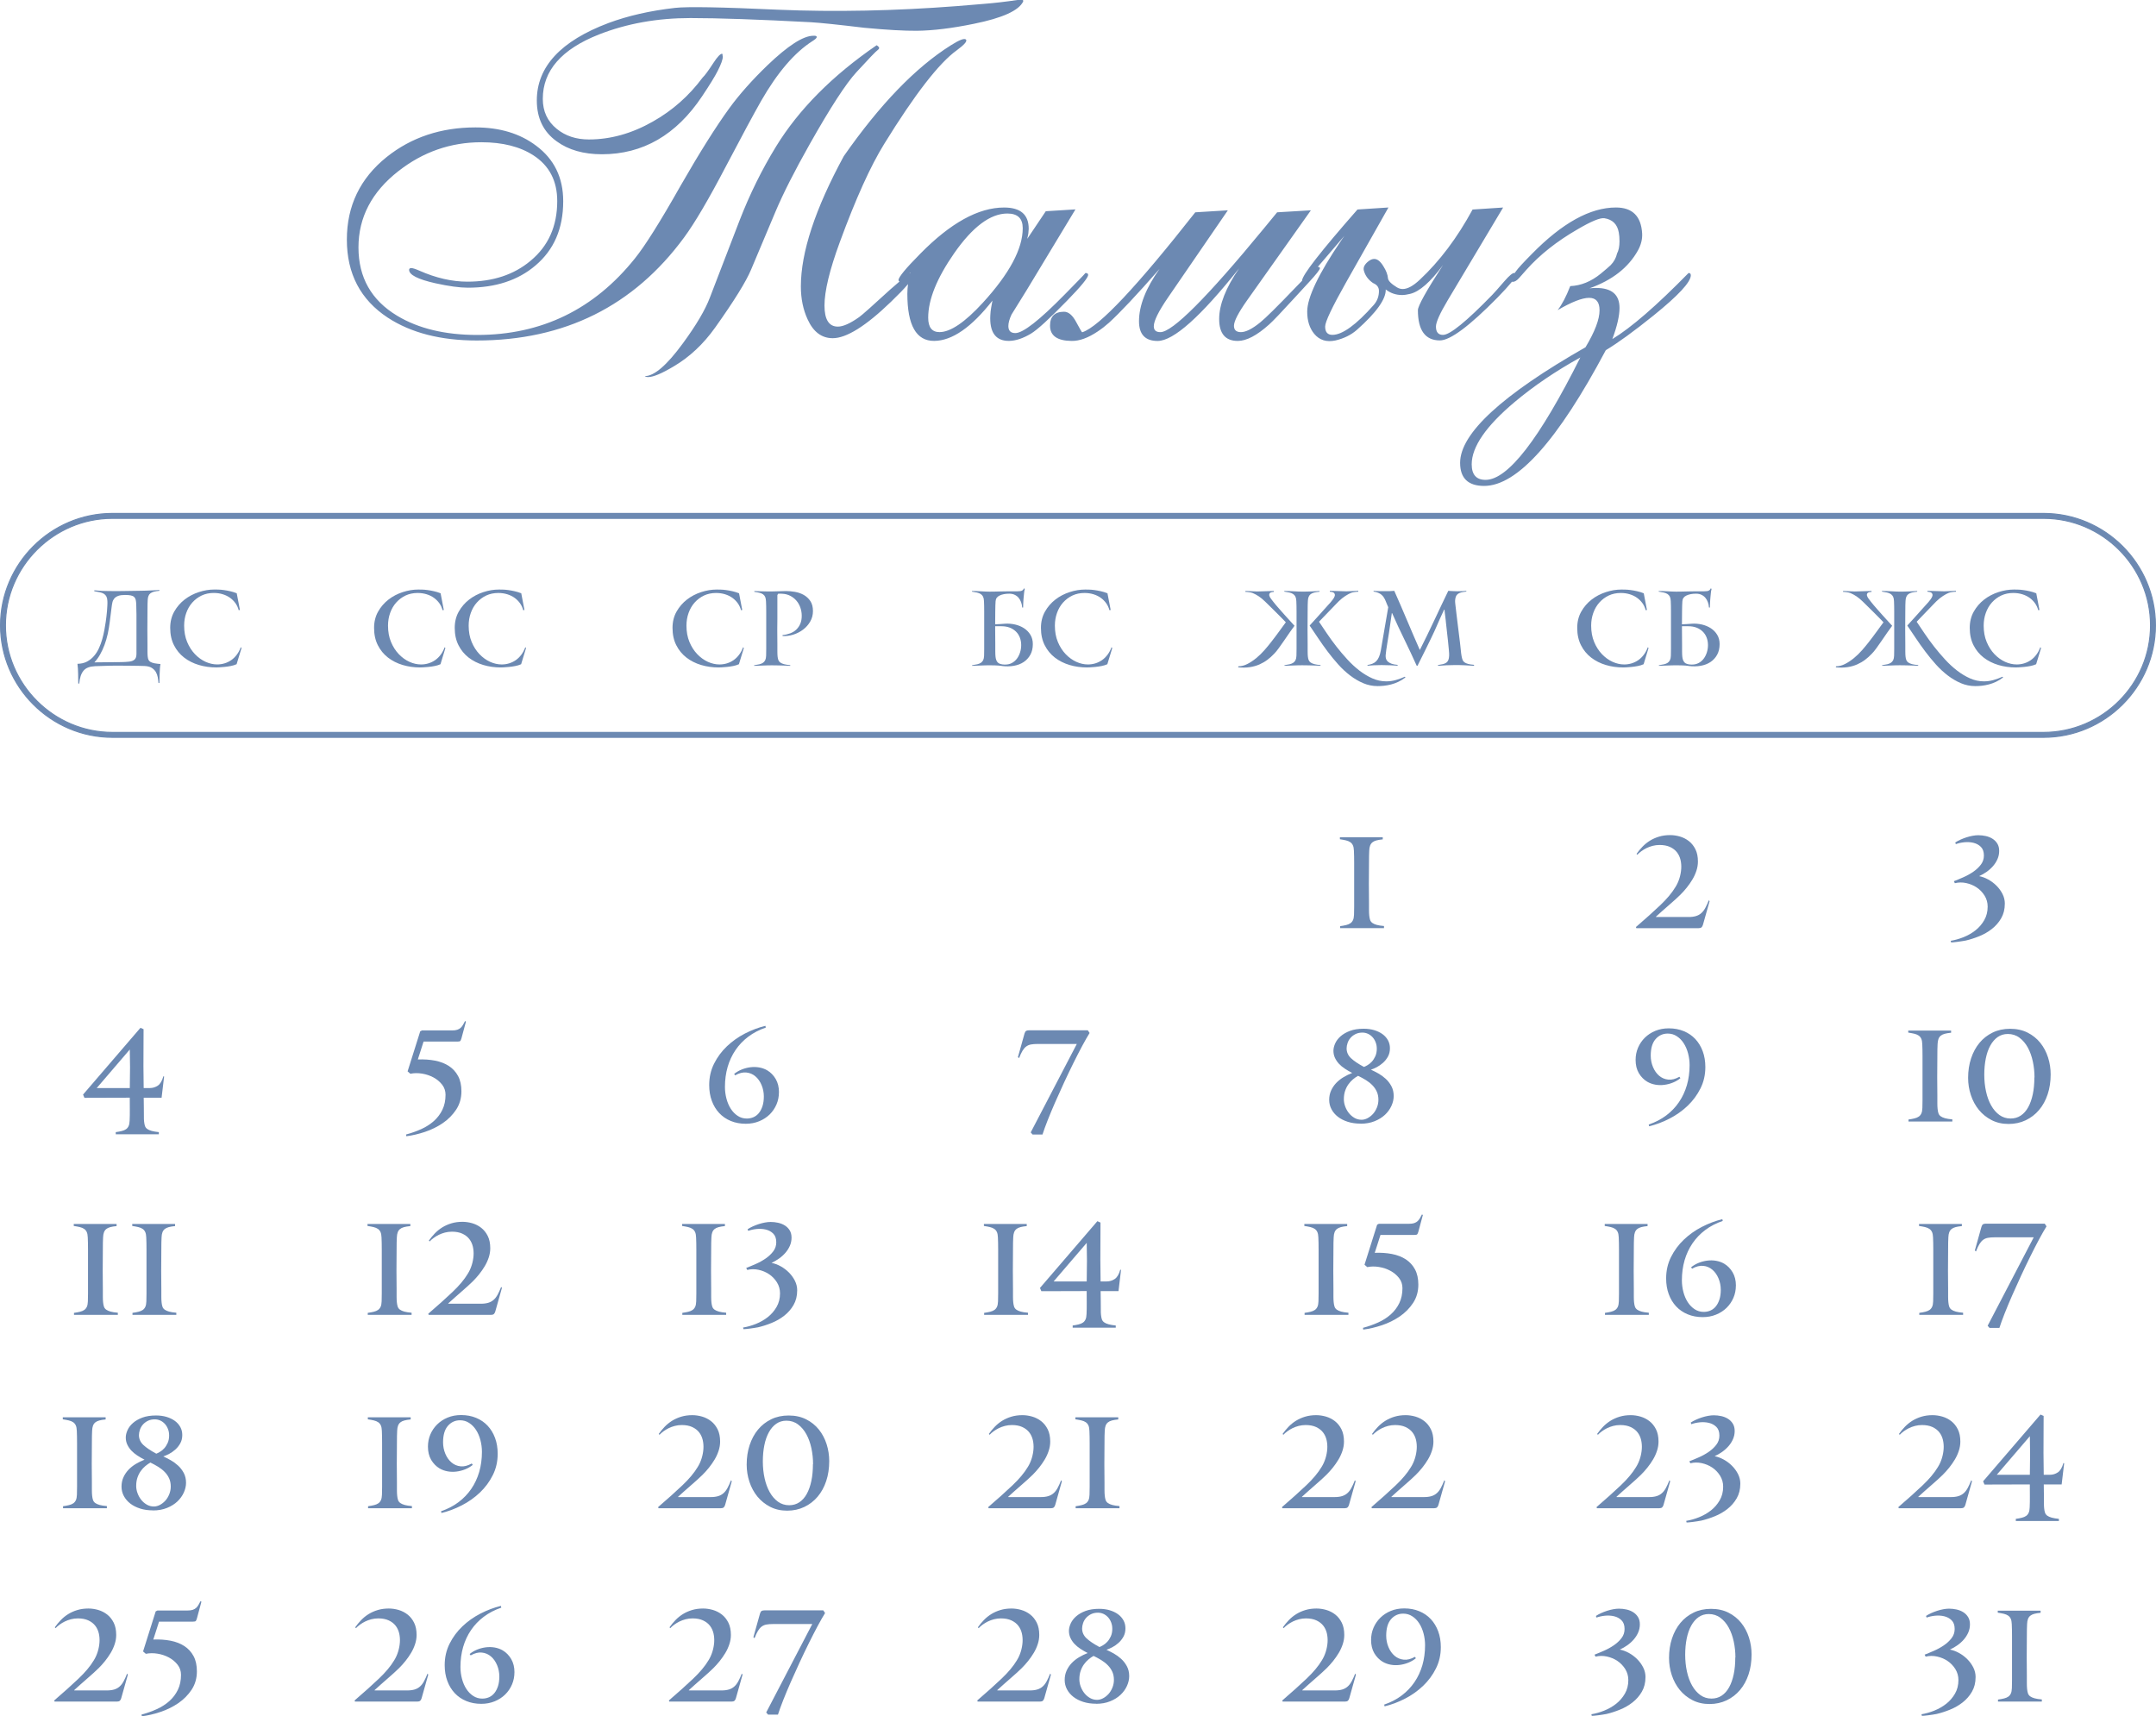 <?xml version="1.0" encoding="UTF-8"?> <svg xmlns="http://www.w3.org/2000/svg" xmlns:xlink="http://www.w3.org/1999/xlink" xmlns:xodm="http://www.corel.com/coreldraw/odm/2003" xml:space="preserve" width="154.128mm" height="122.712mm" version="1.1" style="shape-rendering:geometricPrecision; text-rendering:geometricPrecision; image-rendering:optimizeQuality; fill-rule:evenodd; clip-rule:evenodd" viewBox="0 0 796.62 634.24"> <defs> <style type="text/css"> .str0 {stroke:#6C89B2;stroke-width:0.39;stroke-miterlimit:22.926} .fil0 {fill:#6C89B2;fill-rule:nonzero} </style> </defs> <g id="TEXT">  <g id="_2658180938624"> <path class="fil0" d="M54.45 232.46l0.04 5.94c0,0.81 0,1.6 0,2.36 0,0.76 0.03,1.36 0.08,1.79 0.05,0.53 0.15,0.96 0.3,1.28 0.15,0.32 0.41,0.58 0.76,0.78 0.36,0.2 0.83,0.36 1.41,0.48 0.58,0.11 1.33,0.21 2.25,0.29 -0.1,0.51 -0.17,1.09 -0.21,1.75 -0.04,0.66 -0.07,1.33 -0.1,2 -0.03,0.67 -0.04,1.3 -0.04,1.89 0,0.58 -0.01,1.04 -0.04,1.37l-0.34 0c-0.05,-0.69 -0.14,-1.39 -0.27,-2.11 -0.13,-0.72 -0.37,-1.38 -0.72,-1.98 -0.36,-0.6 -0.86,-1.1 -1.51,-1.51 -0.65,-0.41 -1.53,-0.64 -2.65,-0.69 -0.53,-0.03 -1.29,-0.04 -2.27,-0.06 -0.98,-0.01 -1.98,-0.03 -3.01,-0.04 -1.03,-0.01 -2.01,-0.02 -2.93,-0.02 -0.93,0 -1.59,0 -2,0 -0.58,0 -1.06,0 -1.43,0 -0.37,0 -0.81,0.01 -1.31,0.02 -0.51,0.01 -1.16,0.03 -1.96,0.06 -0.8,0.03 -1.92,0.06 -3.37,0.11 -1.02,0.05 -1.87,0.21 -2.57,0.48 -0.7,0.27 -1.27,0.67 -1.71,1.2 -0.44,0.53 -0.79,1.19 -1.05,1.98 -0.25,0.79 -0.43,1.71 -0.53,2.78l-0.34 0c-0.03,-0.3 -0.04,-0.77 -0.04,-1.39 0,-0.62 -0.01,-1.3 -0.02,-2.02 -0.01,-0.72 -0.04,-1.44 -0.08,-2.13 -0.04,-0.7 -0.1,-1.29 -0.17,-1.77 1.35,-0.03 2.52,-0.3 3.51,-0.82 0.99,-0.52 1.85,-1.21 2.59,-2.06 0.74,-0.85 1.35,-1.82 1.85,-2.92 0.5,-1.09 0.9,-2.21 1.22,-3.35 0.32,-1.14 0.58,-2.27 0.78,-3.37 0.2,-1.11 0.37,-2.11 0.5,-3.03 0.08,-0.58 0.16,-1.22 0.25,-1.91 0.09,-0.69 0.16,-1.37 0.21,-2.04 0.05,-0.67 0.1,-1.33 0.13,-1.98 0.04,-0.65 0.04,-1.23 0.02,-1.73 -0.03,-0.69 -0.15,-1.24 -0.36,-1.66 -0.22,-0.42 -0.53,-0.76 -0.93,-1.01 -0.41,-0.25 -0.91,-0.44 -1.51,-0.57 -0.6,-0.13 -1.28,-0.25 -2.04,-0.38l0 -0.34c0.97,0.1 1.88,0.17 2.74,0.21 0.86,0.04 1.73,0.06 2.59,0.06 1.02,0 1.96,0.01 2.82,0.02 0.86,0.01 1.66,0.01 2.4,-0.02l6.9 -0.11c0.51,0 1.07,-0.01 1.68,-0.04 0.61,-0.03 1.22,-0.05 1.83,-0.08 0.61,-0.03 1.18,-0.05 1.71,-0.08 0.53,-0.03 0.99,-0.05 1.37,-0.08l0 0.3c-0.79,0.08 -1.45,0.18 -1.98,0.32 -0.53,0.14 -0.97,0.34 -1.3,0.59 -0.33,0.25 -0.58,0.58 -0.74,0.99 -0.17,0.41 -0.26,0.91 -0.29,1.52 -0.03,0.43 -0.04,0.95 -0.06,1.56 -0.01,0.61 -0.02,1.32 -0.02,2.13l-0.04 7.01zm-11.81 12.23c0.53,0 0.99,-0.01 1.37,-0.02 0.38,-0.01 0.75,-0.02 1.11,-0.02 0.36,0 0.72,-0.01 1.11,-0.04 0.38,-0.03 0.84,-0.06 1.37,-0.11 0.89,-0.08 1.58,-0.32 2.08,-0.74 0.5,-0.42 0.74,-1.14 0.74,-2.15l0 -9.55c0,-1.75 0,-3.37 0,-4.87 0,-1.49 -0.03,-2.78 -0.08,-3.84 -0.03,-0.69 -0.09,-1.25 -0.19,-1.69 -0.1,-0.44 -0.3,-0.8 -0.59,-1.07 -0.29,-0.27 -0.7,-0.46 -1.24,-0.57 -0.53,-0.11 -1.24,-0.17 -2.13,-0.17 -1.04,0 -1.87,0.11 -2.5,0.34 -0.62,0.23 -1.11,0.55 -1.45,0.95 -0.34,0.41 -0.58,0.88 -0.7,1.42 -0.13,0.55 -0.23,1.14 -0.3,1.77l-0.69 5.48c-0.18,1.49 -0.43,2.97 -0.74,4.41 -0.32,1.44 -0.72,2.81 -1.2,4.11 -0.48,1.29 -1.04,2.48 -1.66,3.58 -0.62,1.09 -1.31,2.04 -2.08,2.85l7.77 -0.08zm44.74 0.76c-0.61,0.28 -1.31,0.5 -2.11,0.65 -0.8,0.15 -1.57,0.27 -2.32,0.34 -0.75,0.08 -1.4,0.13 -1.96,0.15 -0.56,0.03 -0.91,0.04 -1.07,0.04 -2.26,0 -4.41,-0.3 -6.46,-0.91 -2.04,-0.61 -3.85,-1.52 -5.43,-2.74 -1.57,-1.22 -2.83,-2.74 -3.75,-4.57 -0.93,-1.83 -1.39,-3.96 -1.39,-6.4 0,-2.26 0.5,-4.27 1.49,-6.02 0.99,-1.75 2.27,-3.23 3.83,-4.44 1.56,-1.21 3.32,-2.13 5.26,-2.76 1.94,-0.64 3.87,-0.95 5.77,-0.95 0.33,0 0.79,0.01 1.39,0.02 0.6,0.01 1.27,0.07 2.02,0.17 0.75,0.1 1.54,0.24 2.36,0.43 0.83,0.18 1.65,0.44 2.46,0.76l1.18 6.17 -0.46 0.08c-0.23,-0.91 -0.62,-1.76 -1.16,-2.53 -0.55,-0.77 -1.21,-1.45 -2,-2.02 -0.79,-0.57 -1.7,-1.02 -2.72,-1.33 -1.03,-0.32 -2.14,-0.48 -3.33,-0.48 -1.65,0 -3.14,0.32 -4.48,0.95 -1.33,0.64 -2.48,1.51 -3.45,2.6 -0.97,1.09 -1.71,2.37 -2.23,3.84 -0.52,1.46 -0.78,3.02 -0.78,4.67 0,2.26 0.37,4.28 1.11,6.05 0.74,1.77 1.7,3.27 2.88,4.5 1.18,1.23 2.49,2.18 3.92,2.83 1.44,0.65 2.86,0.97 4.29,0.97 0.94,0 1.85,-0.13 2.74,-0.4 0.89,-0.27 1.71,-0.67 2.48,-1.2 0.76,-0.53 1.44,-1.2 2.04,-2 0.6,-0.8 1.09,-1.72 1.47,-2.76l0.27 0.3 -1.83 6.02z"></path> <path class="fil0" d="M162.71 245.46c-0.61,0.28 -1.31,0.5 -2.11,0.65 -0.8,0.15 -1.57,0.27 -2.32,0.34 -0.75,0.08 -1.4,0.13 -1.96,0.15 -0.56,0.03 -0.91,0.04 -1.07,0.04 -2.26,0 -4.41,-0.3 -6.46,-0.91 -2.04,-0.61 -3.85,-1.52 -5.43,-2.74 -1.57,-1.22 -2.83,-2.74 -3.75,-4.57 -0.93,-1.83 -1.39,-3.96 -1.39,-6.4 0,-2.26 0.5,-4.27 1.49,-6.02 0.99,-1.75 2.27,-3.23 3.83,-4.44 1.56,-1.21 3.32,-2.13 5.26,-2.76 1.94,-0.64 3.87,-0.95 5.77,-0.95 0.33,0 0.79,0.01 1.39,0.02 0.6,0.01 1.27,0.07 2.02,0.17 0.75,0.1 1.54,0.24 2.36,0.43 0.83,0.18 1.65,0.44 2.46,0.76l1.18 6.17 -0.46 0.08c-0.23,-0.91 -0.62,-1.76 -1.16,-2.53 -0.55,-0.77 -1.21,-1.45 -2,-2.02 -0.79,-0.57 -1.7,-1.02 -2.72,-1.33 -1.03,-0.32 -2.14,-0.48 -3.33,-0.48 -1.65,0 -3.14,0.32 -4.48,0.95 -1.33,0.64 -2.48,1.51 -3.45,2.6 -0.97,1.09 -1.71,2.37 -2.23,3.84 -0.52,1.46 -0.78,3.02 -0.78,4.67 0,2.26 0.37,4.28 1.11,6.05 0.74,1.77 1.7,3.27 2.88,4.5 1.18,1.23 2.49,2.18 3.92,2.83 1.44,0.65 2.86,0.97 4.29,0.97 0.94,0 1.85,-0.13 2.74,-0.4 0.89,-0.27 1.71,-0.67 2.48,-1.2 0.76,-0.53 1.44,-1.2 2.04,-2 0.6,-0.8 1.09,-1.72 1.47,-2.76l0.27 0.3 -1.83 6.02zm29.8 0c-0.61,0.28 -1.31,0.5 -2.11,0.65 -0.8,0.15 -1.57,0.27 -2.32,0.34 -0.75,0.08 -1.4,0.13 -1.96,0.15 -0.56,0.03 -0.91,0.04 -1.07,0.04 -2.26,0 -4.41,-0.3 -6.46,-0.91 -2.04,-0.61 -3.85,-1.52 -5.43,-2.74 -1.57,-1.22 -2.83,-2.74 -3.75,-4.57 -0.93,-1.83 -1.39,-3.96 -1.39,-6.4 0,-2.26 0.5,-4.27 1.49,-6.02 0.99,-1.75 2.27,-3.23 3.83,-4.44 1.56,-1.21 3.32,-2.13 5.26,-2.76 1.94,-0.64 3.87,-0.95 5.77,-0.95 0.33,0 0.79,0.01 1.39,0.02 0.6,0.01 1.27,0.07 2.02,0.17 0.75,0.1 1.54,0.24 2.36,0.43 0.83,0.18 1.65,0.44 2.46,0.76l1.18 6.17 -0.46 0.08c-0.23,-0.91 -0.62,-1.76 -1.16,-2.53 -0.55,-0.77 -1.21,-1.45 -2,-2.02 -0.79,-0.57 -1.7,-1.02 -2.72,-1.33 -1.03,-0.32 -2.14,-0.48 -3.33,-0.48 -1.65,0 -3.14,0.32 -4.48,0.95 -1.33,0.64 -2.48,1.51 -3.45,2.6 -0.97,1.09 -1.71,2.37 -2.23,3.84 -0.52,1.46 -0.78,3.02 -0.78,4.67 0,2.26 0.37,4.28 1.11,6.05 0.74,1.77 1.7,3.27 2.88,4.5 1.18,1.23 2.49,2.18 3.92,2.83 1.44,0.65 2.86,0.97 4.29,0.97 0.94,0 1.85,-0.13 2.74,-0.4 0.89,-0.27 1.71,-0.67 2.48,-1.2 0.76,-0.53 1.44,-1.2 2.04,-2 0.6,-0.8 1.09,-1.72 1.47,-2.76l0.27 0.3 -1.83 6.02z"></path> <path class="fil0" d="M272.98 245.46c-0.61,0.28 -1.31,0.5 -2.11,0.65 -0.8,0.15 -1.57,0.27 -2.32,0.34 -0.75,0.08 -1.4,0.13 -1.96,0.15 -0.56,0.03 -0.91,0.04 -1.07,0.04 -2.26,0 -4.41,-0.3 -6.46,-0.91 -2.04,-0.61 -3.85,-1.52 -5.43,-2.74 -1.57,-1.22 -2.83,-2.74 -3.75,-4.57 -0.93,-1.83 -1.39,-3.96 -1.39,-6.4 0,-2.26 0.5,-4.27 1.49,-6.02 0.99,-1.75 2.27,-3.23 3.83,-4.44 1.56,-1.21 3.32,-2.13 5.26,-2.76 1.94,-0.64 3.87,-0.95 5.77,-0.95 0.33,0 0.79,0.01 1.39,0.02 0.6,0.01 1.27,0.07 2.02,0.17 0.75,0.1 1.54,0.24 2.36,0.43 0.83,0.18 1.65,0.44 2.46,0.76l1.18 6.17 -0.46 0.08c-0.23,-0.91 -0.62,-1.76 -1.16,-2.53 -0.55,-0.77 -1.21,-1.45 -2,-2.02 -0.79,-0.57 -1.7,-1.02 -2.72,-1.33 -1.03,-0.32 -2.14,-0.48 -3.33,-0.48 -1.65,0 -3.14,0.32 -4.48,0.95 -1.33,0.64 -2.48,1.51 -3.45,2.6 -0.97,1.09 -1.71,2.37 -2.23,3.84 -0.52,1.46 -0.78,3.02 -0.78,4.67 0,2.26 0.37,4.28 1.11,6.05 0.74,1.77 1.7,3.27 2.88,4.5 1.18,1.23 2.49,2.18 3.92,2.83 1.44,0.65 2.86,0.97 4.29,0.97 0.94,0 1.85,-0.13 2.74,-0.4 0.89,-0.27 1.71,-0.67 2.48,-1.2 0.76,-0.53 1.44,-1.2 2.04,-2 0.6,-0.8 1.09,-1.72 1.47,-2.76l0.27 0.3 -1.83 6.02zm27.4 -19.66c0,1.42 -0.34,2.72 -1.02,3.89 -0.68,1.17 -1.56,2.16 -2.63,2.97 -1.07,0.81 -2.28,1.43 -3.61,1.85 -1.33,0.42 -2.66,0.59 -3.98,0.51l0 -0.34c1.02,-0.1 1.96,-0.32 2.84,-0.65 0.88,-0.33 1.63,-0.79 2.25,-1.39 0.62,-0.6 1.11,-1.31 1.47,-2.15 0.36,-0.84 0.53,-1.82 0.53,-2.93 0,-1.04 -0.16,-2.04 -0.5,-3.01 -0.33,-0.97 -0.81,-1.82 -1.43,-2.55 -0.62,-0.74 -1.38,-1.34 -2.27,-1.81 -0.89,-0.47 -1.88,-0.73 -2.97,-0.78 -0.58,-0.05 -1.11,-0.05 -1.56,0l-0.27 0.5 0 8.65 -0.04 4.04 0.04 5.6c0,0.81 0,1.64 0,2.48 0,0.84 0.03,1.47 0.08,1.91 0.05,0.53 0.15,0.98 0.3,1.35 0.15,0.37 0.4,0.67 0.74,0.91 0.34,0.24 0.81,0.44 1.39,0.59 0.58,0.15 1.33,0.27 2.25,0.34l0 0.27c-0.41,-0.03 -0.9,-0.05 -1.47,-0.08 -0.57,-0.03 -1.18,-0.04 -1.81,-0.06 -0.63,-0.01 -1.26,-0.03 -1.87,-0.04 -0.61,-0.01 -1.16,-0.02 -1.64,-0.02 -0.46,0 -0.98,0.01 -1.56,0.02 -0.58,0.01 -1.17,0.03 -1.77,0.06 -0.6,0.03 -1.18,0.04 -1.75,0.06 -0.57,0.01 -1.06,0.03 -1.47,0.06l0 -0.23c0.71,-0.1 1.34,-0.22 1.89,-0.34 0.55,-0.13 1,-0.31 1.35,-0.55 0.36,-0.24 0.64,-0.57 0.84,-0.97 0.2,-0.41 0.32,-0.95 0.34,-1.64 0.03,-0.53 0.04,-1.35 0.04,-2.46 0,-1.11 0,-2.29 0,-3.54 0,-1.26 0,-2.46 0,-3.6 0,-1.14 0,-2.02 0,-2.63 0,-0.61 0,-1.26 0,-1.94 0,-0.69 0,-1.38 0,-2.1 0,-0.71 -0.01,-1.39 -0.02,-2.04 -0.01,-0.65 -0.03,-1.24 -0.06,-1.77 -0.03,-0.69 -0.13,-1.23 -0.3,-1.64 -0.18,-0.41 -0.44,-0.74 -0.8,-0.99 -0.36,-0.25 -0.8,-0.44 -1.33,-0.57 -0.53,-0.13 -1.16,-0.24 -1.87,-0.34l0 -0.3c0.3,0.03 0.69,0.04 1.14,0.06 0.46,0.01 0.96,0.03 1.51,0.04 0.55,0.01 1.12,0.03 1.73,0.04 0.61,0.01 1.21,0.02 1.8,0.02l5.46 -0.15c1.07,0 2.18,0.1 3.36,0.3 1.17,0.2 2.24,0.58 3.23,1.12 0.98,0.55 1.79,1.3 2.45,2.27 0.65,0.97 0.97,2.21 0.97,3.73z"></path> <path class="fil0" d="M371.3 245.57c0.94,0.03 1.78,-0.16 2.53,-0.55 0.75,-0.39 1.38,-0.93 1.89,-1.6 0.51,-0.67 0.9,-1.45 1.18,-2.32 0.28,-0.88 0.42,-1.78 0.42,-2.72 0,-1.02 -0.17,-1.95 -0.5,-2.8 -0.33,-0.85 -0.81,-1.59 -1.45,-2.21 -0.64,-0.62 -1.4,-1.11 -2.29,-1.45 -0.89,-0.34 -1.89,-0.51 -3.01,-0.51l-2.36 0 0 1.18 0.04 5.6c0,0.81 0,1.64 0,2.48 0,0.84 0.03,1.47 0.08,1.91 0.08,0.94 0.34,1.67 0.8,2.19 0.46,0.52 1.35,0.79 2.67,0.82zm-1.14 0.5c-0.76,-0.1 -1.54,-0.17 -2.34,-0.19 -0.8,-0.03 -1.49,-0.04 -2.08,-0.04 -0.46,0 -0.98,0.01 -1.56,0.02 -0.58,0.01 -1.17,0.03 -1.77,0.06 -0.6,0.03 -1.18,0.04 -1.75,0.06 -0.57,0.01 -1.06,0.03 -1.47,0.06l0 -0.23c0.71,-0.1 1.34,-0.22 1.89,-0.34 0.55,-0.13 1,-0.31 1.35,-0.55 0.36,-0.24 0.64,-0.57 0.84,-0.97 0.2,-0.41 0.32,-0.95 0.34,-1.64 0.03,-0.53 0.04,-1.35 0.04,-2.46 0,-1.11 0,-2.29 0,-3.54 0,-1.26 0,-2.46 0,-3.6 0,-1.14 0,-2.02 0,-2.63 0,-0.61 0,-1.26 0,-1.96 0,-0.7 0,-1.41 0,-2.13 0,-0.72 -0.01,-1.42 -0.02,-2.08 -0.01,-0.66 -0.03,-1.26 -0.06,-1.79 -0.03,-0.69 -0.14,-1.23 -0.34,-1.64 -0.2,-0.41 -0.49,-0.73 -0.86,-0.97 -0.37,-0.24 -0.83,-0.43 -1.37,-0.55 -0.55,-0.13 -1.17,-0.24 -1.89,-0.34l0 -0.23c0.41,0 0.89,0.01 1.45,0.02 0.56,0.01 1.14,0.04 1.73,0.08 0.6,0.04 1.18,0.07 1.75,0.1 0.57,0.03 1.07,0.04 1.51,0.04 0.43,0 1.04,-0.01 1.83,-0.02 0.79,-0.01 1.61,-0.03 2.46,-0.06 0.85,-0.03 1.66,-0.04 2.44,-0.04 0.77,0 1.37,0 1.77,0 0.69,0 1.27,0 1.75,0 0.48,0 0.89,-0.03 1.22,-0.08 0.33,-0.05 0.6,-0.16 0.82,-0.32 0.22,-0.17 0.39,-0.4 0.51,-0.7l0.3 0.19c-0.15,0.58 -0.25,1.18 -0.29,1.79 -0.04,0.61 -0.08,1.05 -0.13,1.33 -0.03,0.28 -0.05,0.59 -0.08,0.93 -0.03,0.34 -0.04,0.69 -0.06,1.05 -0.01,0.36 -0.03,0.69 -0.04,1.01 -0.01,0.32 -0.02,0.58 -0.02,0.78l-0.34 0c-0.05,-0.71 -0.19,-1.38 -0.42,-2 -0.23,-0.62 -0.54,-1.16 -0.93,-1.62 -0.39,-0.46 -0.88,-0.82 -1.45,-1.09 -0.57,-0.27 -1.24,-0.4 -2,-0.4 -1.4,0 -2.57,0.22 -3.52,0.67 -0.95,0.44 -1.45,1.15 -1.51,2.11 -0.03,0.43 -0.05,0.94 -0.08,1.52 -0.03,0.58 -0.04,1.28 -0.04,2.1l-0.04 4.92c0.58,-0.03 1.19,-0.06 1.83,-0.1 0.64,-0.04 1.26,-0.08 1.87,-0.13 1.22,-0.08 2.44,0.03 3.66,0.3 1.22,0.28 2.32,0.74 3.3,1.37 0.98,0.64 1.77,1.44 2.36,2.42 0.6,0.98 0.9,2.13 0.9,3.45 0,1.5 -0.3,2.81 -0.91,3.92 -0.61,1.12 -1.44,2.02 -2.48,2.71 -1.04,0.69 -2.25,1.15 -3.64,1.39 -1.38,0.24 -2.86,0.26 -4.44,0.06zm38.95 -0.61c-0.61,0.28 -1.31,0.5 -2.11,0.65 -0.8,0.15 -1.57,0.27 -2.32,0.34 -0.75,0.08 -1.4,0.13 -1.96,0.15 -0.56,0.03 -0.91,0.04 -1.07,0.04 -2.26,0 -4.41,-0.3 -6.46,-0.91 -2.04,-0.61 -3.85,-1.52 -5.43,-2.74 -1.57,-1.22 -2.83,-2.74 -3.75,-4.57 -0.93,-1.83 -1.39,-3.96 -1.39,-6.4 0,-2.26 0.5,-4.27 1.49,-6.02 0.99,-1.75 2.27,-3.23 3.83,-4.44 1.56,-1.21 3.32,-2.13 5.26,-2.76 1.94,-0.64 3.87,-0.95 5.77,-0.95 0.33,0 0.79,0.01 1.39,0.02 0.6,0.01 1.27,0.07 2.02,0.17 0.75,0.1 1.54,0.24 2.36,0.43 0.83,0.18 1.65,0.44 2.46,0.76l1.18 6.17 -0.46 0.08c-0.23,-0.91 -0.62,-1.76 -1.16,-2.53 -0.55,-0.77 -1.21,-1.45 -2,-2.02 -0.79,-0.57 -1.7,-1.02 -2.72,-1.33 -1.03,-0.32 -2.14,-0.48 -3.33,-0.48 -1.65,0 -3.14,0.32 -4.48,0.95 -1.33,0.64 -2.48,1.51 -3.45,2.6 -0.97,1.09 -1.71,2.37 -2.23,3.84 -0.52,1.46 -0.78,3.02 -0.78,4.67 0,2.26 0.37,4.28 1.11,6.05 0.74,1.77 1.7,3.27 2.88,4.5 1.18,1.23 2.49,2.18 3.92,2.83 1.44,0.65 2.86,0.97 4.29,0.97 0.94,0 1.85,-0.13 2.74,-0.4 0.89,-0.27 1.71,-0.67 2.48,-1.2 0.76,-0.53 1.44,-1.2 2.04,-2 0.6,-0.8 1.09,-1.72 1.47,-2.76l0.27 0.3 -1.83 6.02z"></path> <path class="fil0" d="M512.18 251.78c1.19,0 2.37,-0.16 3.52,-0.48 1.16,-0.32 2.28,-0.73 3.37,-1.24l0.23 0.27c-0.86,0.66 -1.74,1.2 -2.63,1.62 -0.89,0.42 -1.78,0.74 -2.67,0.97 -0.89,0.23 -1.75,0.39 -2.59,0.48 -0.84,0.09 -1.64,0.13 -2.4,0.13 -1.85,0 -3.62,-0.36 -5.3,-1.07 -1.68,-0.71 -3.29,-1.66 -4.84,-2.84 -1.55,-1.18 -3.02,-2.54 -4.4,-4.08 -1.38,-1.54 -2.7,-3.14 -3.94,-4.8 -1.25,-1.66 -2.42,-3.32 -3.52,-4.97 -1.11,-1.65 -2.14,-3.19 -3.11,-4.61 0.2,-0.23 0.51,-0.57 0.91,-1.01 0.41,-0.44 0.86,-0.95 1.37,-1.51 0.51,-0.56 1.04,-1.14 1.58,-1.75 0.55,-0.61 1.07,-1.2 1.58,-1.77 0.51,-0.57 0.97,-1.08 1.37,-1.52 0.41,-0.44 0.72,-0.79 0.95,-1.05 0.25,-0.3 0.54,-0.67 0.86,-1.09 0.32,-0.42 0.53,-0.83 0.65,-1.22 0.11,-0.39 0.05,-0.74 -0.19,-1.05 -0.24,-0.3 -0.78,-0.48 -1.62,-0.53l0 -0.34 6.17 0.19 4.34 -0.19 0 0.34c-0.13,0 -0.3,0.01 -0.53,0.02 -0.23,0.01 -0.47,0.04 -0.72,0.08 -0.25,0.04 -0.51,0.08 -0.76,0.13 -0.25,0.05 -0.47,0.11 -0.65,0.19 -0.58,0.23 -1.29,0.61 -2.11,1.14 -0.83,0.53 -1.64,1.19 -2.46,1.98 -0.28,0.28 -0.76,0.77 -1.43,1.47 -0.67,0.7 -1.39,1.44 -2.15,2.23 -0.76,0.79 -1.49,1.54 -2.19,2.27 -0.7,0.72 -1.2,1.25 -1.51,1.58 0.86,1.3 1.84,2.74 2.92,4.34 1.08,1.6 2.25,3.21 3.52,4.84 1.27,1.63 2.62,3.21 4.04,4.76 1.42,1.55 2.91,2.92 4.46,4.12 1.55,1.19 3.15,2.15 4.8,2.88 1.65,0.72 3.34,1.09 5.07,1.09zm-24.24 -5.75c-0.41,-0.03 -0.9,-0.05 -1.47,-0.08 -0.57,-0.03 -1.17,-0.04 -1.81,-0.06 -0.64,-0.01 -1.26,-0.03 -1.87,-0.04 -0.61,-0.01 -1.16,-0.02 -1.64,-0.02 -0.46,0 -0.98,0.01 -1.56,0.02 -0.58,0.01 -1.18,0.03 -1.77,0.06 -0.6,0.03 -1.18,0.04 -1.75,0.06 -0.57,0.01 -1.06,0.03 -1.47,0.06l0 -0.23c0.71,-0.1 1.34,-0.22 1.89,-0.34 0.55,-0.13 1,-0.31 1.35,-0.55 0.36,-0.24 0.64,-0.57 0.84,-0.97 0.2,-0.41 0.32,-0.95 0.34,-1.64 0.03,-0.53 0.04,-1.35 0.04,-2.46 0,-1.11 0,-2.29 0,-3.54 0,-1.26 0,-2.46 0,-3.6 0,-1.14 0,-2.02 0,-2.63 0,-0.61 0,-1.26 0,-1.96 0,-0.7 0,-1.41 0,-2.13 0,-0.72 -0.01,-1.42 -0.02,-2.08 -0.01,-0.66 -0.03,-1.26 -0.06,-1.79 -0.03,-0.69 -0.14,-1.23 -0.34,-1.64 -0.2,-0.41 -0.49,-0.73 -0.86,-0.97 -0.37,-0.24 -0.83,-0.43 -1.37,-0.55 -0.55,-0.13 -1.17,-0.24 -1.89,-0.34l0 -0.23c0.41,0 0.9,0.01 1.49,0.02 0.58,0.01 1.19,0.04 1.81,0.08 0.62,0.04 1.23,0.07 1.81,0.1 0.58,0.03 1.09,0.04 1.52,0.04 0.51,0 1.05,-0.01 1.64,-0.02 0.58,-0.01 1.17,-0.03 1.75,-0.06 0.58,-0.03 1.14,-0.05 1.66,-0.08 0.52,-0.03 0.97,-0.05 1.35,-0.08l0 0.27c-0.79,0.08 -1.45,0.18 -1.98,0.32 -0.53,0.14 -0.97,0.34 -1.3,0.59 -0.33,0.25 -0.58,0.58 -0.74,0.99 -0.17,0.41 -0.26,0.91 -0.29,1.52 -0.03,0.43 -0.04,0.95 -0.06,1.56 -0.01,0.61 -0.02,1.32 -0.02,2.13l-0.04 6.82 0.04 5.6c0,0.81 0,1.64 0,2.48 0,0.84 0.03,1.47 0.08,1.91 0.05,0.53 0.15,0.98 0.3,1.35 0.15,0.37 0.4,0.67 0.74,0.91 0.34,0.24 0.81,0.44 1.39,0.59 0.58,0.15 1.33,0.27 2.25,0.34l0 0.27zm-30.45 0.57l0.08 -0.38c1.09,0 2.2,-0.29 3.32,-0.86 1.12,-0.57 2.21,-1.3 3.28,-2.17 1.07,-0.88 2.07,-1.85 3.01,-2.92 0.94,-1.07 1.79,-2.1 2.55,-3.09 0.48,-0.61 0.97,-1.25 1.47,-1.92 0.5,-0.67 0.98,-1.33 1.45,-1.96 0.47,-0.64 0.91,-1.25 1.33,-1.83 0.42,-0.58 0.79,-1.09 1.12,-1.52 -0.2,-0.23 -0.51,-0.55 -0.91,-0.95 -0.41,-0.41 -0.86,-0.87 -1.37,-1.39 -0.51,-0.52 -1.04,-1.05 -1.6,-1.6 -0.56,-0.55 -1.09,-1.07 -1.58,-1.56 -0.5,-0.5 -0.95,-0.94 -1.35,-1.33 -0.41,-0.39 -0.7,-0.68 -0.88,-0.86 -0.81,-0.79 -1.58,-1.42 -2.31,-1.91 -0.72,-0.48 -1.48,-0.89 -2.27,-1.22 -0.18,-0.08 -0.39,-0.14 -0.65,-0.19 -0.25,-0.05 -0.51,-0.1 -0.76,-0.13 -0.25,-0.04 -0.5,-0.06 -0.72,-0.08 -0.23,-0.01 -0.41,-0.02 -0.53,-0.02l0 -0.34 4.34 0.19 6.17 -0.19 0 0.34c-0.81,0.05 -1.32,0.22 -1.52,0.5 -0.2,0.28 -0.25,0.6 -0.13,0.97 0.11,0.37 0.33,0.76 0.65,1.16 0.32,0.41 0.59,0.76 0.82,1.07 0.2,0.28 0.51,0.65 0.91,1.12 0.41,0.47 0.86,1 1.37,1.58 0.51,0.58 1.04,1.19 1.6,1.81 0.56,0.62 1.09,1.21 1.6,1.77 0.51,0.56 0.97,1.07 1.39,1.52 0.42,0.46 0.73,0.8 0.93,1.03 -0.51,0.66 -1.1,1.48 -1.77,2.46 -0.67,0.98 -1.35,1.97 -2.04,2.97 -0.69,1 -1.35,1.95 -2,2.84 -0.65,0.89 -1.21,1.58 -1.7,2.06 -0.76,0.81 -1.59,1.56 -2.48,2.23 -0.89,0.67 -1.87,1.24 -2.93,1.71 -1.07,0.47 -2.25,0.81 -3.54,1.01 -1.3,0.2 -2.74,0.23 -4.34,0.08zm87.15 -0.57c-0.53,-0.03 -1.11,-0.06 -1.71,-0.1 -0.61,-0.04 -1.21,-0.07 -1.81,-0.1 -0.6,-0.03 -1.18,-0.04 -1.75,-0.06 -0.57,-0.01 -1.09,-0.02 -1.54,-0.02 -1.19,0 -2.31,0.03 -3.35,0.08 -1.04,0.05 -2.1,0.11 -3.16,0.19l0 -0.27c0.71,-0.1 1.32,-0.22 1.83,-0.34 0.51,-0.13 0.93,-0.31 1.26,-0.55 0.33,-0.24 0.58,-0.56 0.74,-0.97 0.17,-0.41 0.26,-0.95 0.29,-1.64 0.03,-0.36 -0.01,-1.04 -0.1,-2.04 -0.09,-1 -0.2,-2.1 -0.32,-3.3 -0.13,-1.19 -0.26,-2.39 -0.4,-3.58 -0.14,-1.19 -0.25,-2.16 -0.32,-2.9 -0.03,-0.33 -0.07,-0.76 -0.13,-1.28 -0.06,-0.52 -0.13,-1.04 -0.19,-1.56 -0.06,-0.52 -0.12,-1 -0.17,-1.43 -0.05,-0.43 -0.08,-0.72 -0.08,-0.88l-0.15 0c-0.71,1.52 -1.27,2.74 -1.68,3.66 -0.41,0.91 -0.76,1.71 -1.05,2.4 -0.29,0.69 -0.59,1.36 -0.9,2.02 -0.3,0.66 -0.7,1.51 -1.2,2.53 -0.5,1.03 -1.14,2.34 -1.92,3.94 -0.79,1.6 -1.82,3.67 -3.09,6.21l-0.27 0c-1.47,-3.28 -3,-6.52 -4.57,-9.74 -1.58,-3.21 -3.09,-6.46 -4.53,-9.74l-0.11 0 -0.53 3.73c-0.15,1.07 -0.32,2.24 -0.51,3.52 -0.19,1.28 -0.39,2.5 -0.59,3.64 -0.15,0.91 -0.29,1.82 -0.42,2.71 -0.13,0.89 -0.2,1.55 -0.23,1.98 -0.03,0.46 0.02,0.88 0.13,1.28 0.11,0.39 0.34,0.74 0.67,1.05 0.33,0.3 0.79,0.56 1.37,0.78 0.58,0.22 1.33,0.36 2.25,0.44l0 0.3c-0.58,-0.05 -1.44,-0.1 -2.55,-0.15 -1.12,-0.05 -2.25,-0.08 -3.39,-0.08 -1.12,0 -2.11,0.03 -2.99,0.08 -0.88,0.05 -1.61,0.1 -2.19,0.15l0 -0.27c0.66,-0.1 1.26,-0.25 1.79,-0.46 0.53,-0.2 1,-0.51 1.41,-0.91 0.41,-0.41 0.75,-0.93 1.03,-1.56 0.28,-0.64 0.51,-1.45 0.69,-2.44l2.74 -15.97c-0.18,-0.41 -0.34,-0.8 -0.5,-1.18 -0.13,-0.3 -0.25,-0.62 -0.38,-0.93 -0.13,-0.32 -0.23,-0.55 -0.3,-0.7 -0.46,-0.97 -1.04,-1.67 -1.73,-2.11 -0.7,-0.44 -1.53,-0.73 -2.5,-0.86l0 -0.27c0.25,0.03 0.56,0.04 0.93,0.06 0.37,0.01 0.75,0.03 1.14,0.04 0.39,0.01 0.77,0.02 1.12,0.02 0.36,0 0.66,0 0.91,0 0.66,0 1.3,-0.01 1.92,-0.02 0.62,-0.01 1.16,-0.04 1.62,-0.1 0.79,1.73 1.58,3.52 2.36,5.37 0.79,1.85 1.58,3.72 2.38,5.58 0.8,1.87 1.59,3.73 2.38,5.58 0.79,1.85 1.56,3.63 2.32,5.33 0.86,-1.7 1.74,-3.47 2.63,-5.3 0.89,-1.83 1.77,-3.68 2.65,-5.54 0.88,-1.87 1.75,-3.73 2.63,-5.58 0.88,-1.85 1.75,-3.67 2.61,-5.45 0.2,0.03 0.45,0.04 0.74,0.06 0.29,0.01 0.6,0.03 0.91,0.04 0.32,0.01 0.62,0.03 0.91,0.04 0.29,0.01 0.54,0.02 0.74,0.02 0.69,0 1.3,-0.01 1.85,-0.04 0.55,-0.03 1.05,-0.06 1.51,-0.11l0 0.27c-0.79,0.08 -1.44,0.18 -1.94,0.32 -0.51,0.14 -0.92,0.34 -1.24,0.59 -0.32,0.25 -0.55,0.58 -0.7,0.99 -0.15,0.41 -0.24,0.91 -0.27,1.52 0,0.1 0.01,0.29 0.02,0.55 0.01,0.27 0.03,0.48 0.06,0.63 0.13,1.22 0.28,2.54 0.46,3.96 0.18,1.42 0.35,2.81 0.51,4.17 0.17,1.36 0.32,2.6 0.46,3.73 0.14,1.13 0.25,2 0.32,2.61 0.08,0.74 0.15,1.44 0.23,2.1 0.05,0.56 0.11,1.1 0.17,1.62 0.06,0.52 0.12,0.88 0.17,1.09 0.1,0.53 0.22,0.98 0.36,1.35 0.14,0.37 0.37,0.67 0.7,0.91 0.33,0.24 0.77,0.44 1.33,0.59 0.56,0.15 1.3,0.27 2.21,0.34l0 0.3z"></path> <path class="fil0" d="M607.26 245.46c-0.61,0.28 -1.31,0.5 -2.11,0.65 -0.8,0.15 -1.57,0.27 -2.32,0.34 -0.75,0.08 -1.4,0.13 -1.96,0.15 -0.56,0.03 -0.91,0.04 -1.07,0.04 -2.26,0 -4.41,-0.3 -6.46,-0.91 -2.04,-0.61 -3.85,-1.52 -5.43,-2.74 -1.57,-1.22 -2.83,-2.74 -3.75,-4.57 -0.93,-1.83 -1.39,-3.96 -1.39,-6.4 0,-2.26 0.5,-4.27 1.49,-6.02 0.99,-1.75 2.27,-3.23 3.83,-4.44 1.56,-1.21 3.32,-2.13 5.26,-2.76 1.94,-0.64 3.87,-0.95 5.77,-0.95 0.33,0 0.79,0.01 1.39,0.02 0.6,0.01 1.27,0.07 2.02,0.17 0.75,0.1 1.54,0.24 2.36,0.43 0.83,0.18 1.65,0.44 2.46,0.76l1.18 6.17 -0.46 0.08c-0.23,-0.91 -0.62,-1.76 -1.16,-2.53 -0.55,-0.77 -1.21,-1.45 -2,-2.02 -0.79,-0.57 -1.7,-1.02 -2.72,-1.33 -1.03,-0.32 -2.14,-0.48 -3.33,-0.48 -1.65,0 -3.14,0.32 -4.48,0.95 -1.33,0.64 -2.48,1.51 -3.45,2.6 -0.97,1.09 -1.71,2.37 -2.23,3.84 -0.52,1.46 -0.78,3.02 -0.78,4.67 0,2.26 0.37,4.28 1.11,6.05 0.74,1.77 1.7,3.27 2.88,4.5 1.18,1.23 2.49,2.18 3.92,2.83 1.44,0.65 2.86,0.97 4.29,0.97 0.94,0 1.85,-0.13 2.74,-0.4 0.89,-0.27 1.71,-0.67 2.48,-1.2 0.76,-0.53 1.44,-1.2 2.04,-2 0.6,-0.8 1.09,-1.72 1.47,-2.76l0.27 0.3 -1.83 6.02zm17.8 0.11c0.94,0.03 1.78,-0.16 2.53,-0.55 0.75,-0.39 1.38,-0.93 1.89,-1.6 0.51,-0.67 0.9,-1.45 1.18,-2.32 0.28,-0.88 0.42,-1.78 0.42,-2.72 0,-1.02 -0.17,-1.95 -0.5,-2.8 -0.33,-0.85 -0.81,-1.59 -1.45,-2.21 -0.64,-0.62 -1.4,-1.11 -2.29,-1.45 -0.89,-0.34 -1.89,-0.51 -3.01,-0.51l-2.36 0 0 1.18 0.04 5.6c0,0.81 0,1.64 0,2.48 0,0.84 0.03,1.47 0.08,1.91 0.08,0.94 0.34,1.67 0.8,2.19 0.46,0.52 1.35,0.79 2.67,0.82zm-1.14 0.5c-0.76,-0.1 -1.54,-0.17 -2.34,-0.19 -0.8,-0.03 -1.49,-0.04 -2.08,-0.04 -0.46,0 -0.98,0.01 -1.56,0.02 -0.58,0.01 -1.17,0.03 -1.77,0.06 -0.6,0.03 -1.18,0.04 -1.75,0.06 -0.57,0.01 -1.06,0.03 -1.47,0.06l0 -0.23c0.71,-0.1 1.34,-0.22 1.89,-0.34 0.55,-0.13 1,-0.31 1.35,-0.55 0.36,-0.24 0.64,-0.57 0.84,-0.97 0.2,-0.41 0.32,-0.95 0.34,-1.64 0.03,-0.53 0.04,-1.35 0.04,-2.46 0,-1.11 0,-2.29 0,-3.54 0,-1.26 0,-2.46 0,-3.6 0,-1.14 0,-2.02 0,-2.63 0,-0.61 0,-1.26 0,-1.96 0,-0.7 0,-1.41 0,-2.13 0,-0.72 -0.01,-1.42 -0.02,-2.08 -0.01,-0.66 -0.03,-1.26 -0.06,-1.79 -0.03,-0.69 -0.14,-1.23 -0.34,-1.64 -0.2,-0.41 -0.49,-0.73 -0.86,-0.97 -0.37,-0.24 -0.83,-0.43 -1.37,-0.55 -0.55,-0.13 -1.17,-0.24 -1.89,-0.34l0 -0.23c0.41,0 0.89,0.01 1.45,0.02 0.56,0.01 1.14,0.04 1.73,0.08 0.6,0.04 1.18,0.07 1.75,0.1 0.57,0.03 1.07,0.04 1.51,0.04 0.43,0 1.04,-0.01 1.83,-0.02 0.79,-0.01 1.61,-0.03 2.46,-0.06 0.85,-0.03 1.66,-0.04 2.44,-0.04 0.77,0 1.37,0 1.77,0 0.69,0 1.27,0 1.75,0 0.48,0 0.89,-0.03 1.22,-0.08 0.33,-0.05 0.6,-0.16 0.82,-0.32 0.22,-0.17 0.39,-0.4 0.51,-0.7l0.3 0.19c-0.15,0.58 -0.25,1.18 -0.29,1.79 -0.04,0.61 -0.08,1.05 -0.13,1.33 -0.03,0.28 -0.05,0.59 -0.08,0.93 -0.03,0.34 -0.04,0.69 -0.06,1.05 -0.01,0.36 -0.03,0.69 -0.04,1.01 -0.01,0.32 -0.02,0.58 -0.02,0.78l-0.34 0c-0.05,-0.71 -0.19,-1.38 -0.42,-2 -0.23,-0.62 -0.54,-1.16 -0.93,-1.62 -0.39,-0.46 -0.88,-0.82 -1.45,-1.09 -0.57,-0.27 -1.24,-0.4 -2,-0.4 -1.4,0 -2.57,0.22 -3.52,0.67 -0.95,0.44 -1.45,1.15 -1.51,2.11 -0.03,0.43 -0.05,0.94 -0.08,1.52 -0.03,0.58 -0.04,1.28 -0.04,2.1l-0.04 4.92c0.58,-0.03 1.19,-0.06 1.83,-0.1 0.64,-0.04 1.26,-0.08 1.87,-0.13 1.22,-0.08 2.44,0.03 3.66,0.3 1.22,0.28 2.32,0.74 3.3,1.37 0.98,0.64 1.77,1.44 2.36,2.42 0.6,0.98 0.9,2.13 0.9,3.45 0,1.5 -0.3,2.81 -0.91,3.92 -0.61,1.12 -1.44,2.02 -2.48,2.71 -1.04,0.69 -2.25,1.15 -3.64,1.39 -1.38,0.24 -2.86,0.26 -4.44,0.06z"></path> <path class="fil0" d="M733.01 251.78c1.19,0 2.37,-0.16 3.52,-0.48 1.16,-0.32 2.28,-0.73 3.37,-1.24l0.23 0.27c-0.86,0.66 -1.74,1.2 -2.63,1.62 -0.89,0.42 -1.78,0.74 -2.67,0.97 -0.89,0.23 -1.75,0.39 -2.59,0.48 -0.84,0.09 -1.64,0.13 -2.4,0.13 -1.85,0 -3.62,-0.36 -5.3,-1.07 -1.68,-0.71 -3.29,-1.66 -4.84,-2.84 -1.55,-1.18 -3.02,-2.54 -4.4,-4.08 -1.38,-1.54 -2.7,-3.14 -3.94,-4.8 -1.25,-1.66 -2.42,-3.32 -3.52,-4.97 -1.11,-1.65 -2.14,-3.19 -3.11,-4.61 0.2,-0.23 0.51,-0.57 0.91,-1.01 0.41,-0.44 0.86,-0.95 1.37,-1.51 0.51,-0.56 1.04,-1.14 1.58,-1.75 0.55,-0.61 1.07,-1.2 1.58,-1.77 0.51,-0.57 0.97,-1.08 1.37,-1.52 0.41,-0.44 0.72,-0.79 0.95,-1.05 0.25,-0.3 0.54,-0.67 0.86,-1.09 0.32,-0.42 0.53,-0.83 0.65,-1.22 0.11,-0.39 0.05,-0.74 -0.19,-1.05 -0.24,-0.3 -0.78,-0.48 -1.62,-0.53l0 -0.34 6.17 0.19 4.34 -0.19 0 0.34c-0.13,0 -0.3,0.01 -0.53,0.02 -0.23,0.01 -0.47,0.04 -0.72,0.08 -0.25,0.04 -0.51,0.08 -0.76,0.13 -0.25,0.05 -0.47,0.11 -0.65,0.19 -0.58,0.23 -1.29,0.61 -2.11,1.14 -0.83,0.53 -1.64,1.19 -2.46,1.98 -0.28,0.28 -0.76,0.77 -1.43,1.47 -0.67,0.7 -1.39,1.44 -2.15,2.23 -0.76,0.79 -1.49,1.54 -2.19,2.27 -0.7,0.72 -1.2,1.25 -1.51,1.58 0.86,1.3 1.84,2.74 2.92,4.34 1.08,1.6 2.25,3.21 3.52,4.84 1.27,1.63 2.62,3.21 4.04,4.76 1.42,1.55 2.91,2.92 4.46,4.12 1.55,1.19 3.15,2.15 4.8,2.88 1.65,0.72 3.34,1.09 5.07,1.09zm-24.24 -5.75c-0.41,-0.03 -0.9,-0.05 -1.47,-0.08 -0.57,-0.03 -1.17,-0.04 -1.81,-0.06 -0.64,-0.01 -1.26,-0.03 -1.87,-0.04 -0.61,-0.01 -1.16,-0.02 -1.64,-0.02 -0.46,0 -0.98,0.01 -1.56,0.02 -0.58,0.01 -1.18,0.03 -1.77,0.06 -0.6,0.03 -1.18,0.04 -1.75,0.06 -0.57,0.01 -1.06,0.03 -1.47,0.06l0 -0.23c0.71,-0.1 1.34,-0.22 1.89,-0.34 0.55,-0.13 1,-0.31 1.35,-0.55 0.36,-0.24 0.64,-0.57 0.84,-0.97 0.2,-0.41 0.32,-0.95 0.34,-1.64 0.03,-0.53 0.04,-1.35 0.04,-2.46 0,-1.11 0,-2.29 0,-3.54 0,-1.26 0,-2.46 0,-3.6 0,-1.14 0,-2.02 0,-2.63 0,-0.61 0,-1.26 0,-1.96 0,-0.7 0,-1.41 0,-2.13 0,-0.72 -0.01,-1.42 -0.02,-2.08 -0.01,-0.66 -0.03,-1.26 -0.06,-1.79 -0.03,-0.69 -0.14,-1.23 -0.34,-1.64 -0.2,-0.41 -0.49,-0.73 -0.86,-0.97 -0.37,-0.24 -0.83,-0.43 -1.37,-0.55 -0.55,-0.13 -1.17,-0.24 -1.89,-0.34l0 -0.23c0.41,0 0.9,0.01 1.49,0.02 0.58,0.01 1.19,0.04 1.81,0.08 0.62,0.04 1.23,0.07 1.81,0.1 0.58,0.03 1.09,0.04 1.52,0.04 0.51,0 1.05,-0.01 1.64,-0.02 0.58,-0.01 1.17,-0.03 1.75,-0.06 0.58,-0.03 1.14,-0.05 1.66,-0.08 0.52,-0.03 0.97,-0.05 1.35,-0.08l0 0.27c-0.79,0.08 -1.45,0.18 -1.98,0.32 -0.53,0.14 -0.97,0.34 -1.3,0.59 -0.33,0.25 -0.58,0.58 -0.74,0.99 -0.17,0.41 -0.26,0.91 -0.29,1.52 -0.03,0.43 -0.04,0.95 -0.06,1.56 -0.01,0.61 -0.02,1.32 -0.02,2.13l-0.04 6.82 0.04 5.6c0,0.81 0,1.64 0,2.48 0,0.84 0.03,1.47 0.08,1.91 0.05,0.53 0.15,0.98 0.3,1.35 0.15,0.37 0.4,0.67 0.74,0.91 0.34,0.24 0.81,0.44 1.39,0.59 0.58,0.15 1.33,0.27 2.25,0.34l0 0.27zm-30.45 0.57l0.08 -0.38c1.09,0 2.2,-0.29 3.32,-0.86 1.12,-0.57 2.21,-1.3 3.28,-2.17 1.07,-0.88 2.07,-1.85 3.01,-2.92 0.94,-1.07 1.79,-2.1 2.55,-3.09 0.48,-0.61 0.97,-1.25 1.47,-1.92 0.5,-0.67 0.98,-1.33 1.45,-1.96 0.47,-0.64 0.91,-1.25 1.33,-1.83 0.42,-0.58 0.79,-1.09 1.12,-1.52 -0.2,-0.23 -0.51,-0.55 -0.91,-0.95 -0.41,-0.41 -0.86,-0.87 -1.37,-1.39 -0.51,-0.52 -1.04,-1.05 -1.6,-1.6 -0.56,-0.55 -1.09,-1.07 -1.58,-1.56 -0.5,-0.5 -0.95,-0.94 -1.35,-1.33 -0.41,-0.39 -0.7,-0.68 -0.88,-0.86 -0.81,-0.79 -1.58,-1.42 -2.31,-1.91 -0.72,-0.48 -1.48,-0.89 -2.27,-1.22 -0.18,-0.08 -0.39,-0.14 -0.65,-0.19 -0.25,-0.05 -0.51,-0.1 -0.76,-0.13 -0.25,-0.04 -0.5,-0.06 -0.72,-0.08 -0.23,-0.01 -0.41,-0.02 -0.53,-0.02l0 -0.34 4.34 0.19 6.17 -0.19 0 0.34c-0.81,0.05 -1.32,0.22 -1.52,0.5 -0.2,0.28 -0.25,0.6 -0.13,0.97 0.11,0.37 0.33,0.76 0.65,1.16 0.32,0.41 0.59,0.76 0.82,1.07 0.2,0.28 0.51,0.65 0.91,1.12 0.41,0.47 0.86,1 1.37,1.58 0.51,0.58 1.04,1.19 1.6,1.81 0.56,0.62 1.09,1.21 1.6,1.77 0.51,0.56 0.97,1.07 1.39,1.52 0.42,0.46 0.73,0.8 0.93,1.03 -0.51,0.66 -1.1,1.48 -1.77,2.46 -0.67,0.98 -1.35,1.97 -2.04,2.97 -0.69,1 -1.35,1.95 -2,2.84 -0.65,0.89 -1.21,1.58 -1.7,2.06 -0.76,0.81 -1.59,1.56 -2.48,2.23 -0.89,0.67 -1.87,1.24 -2.93,1.71 -1.07,0.47 -2.25,0.81 -3.54,1.01 -1.3,0.2 -2.74,0.23 -4.34,0.08zm73.97 -1.14c-0.61,0.28 -1.31,0.5 -2.11,0.65 -0.8,0.15 -1.57,0.27 -2.32,0.34 -0.75,0.08 -1.4,0.13 -1.96,0.15 -0.56,0.03 -0.91,0.04 -1.07,0.04 -2.26,0 -4.41,-0.3 -6.46,-0.91 -2.04,-0.61 -3.85,-1.52 -5.43,-2.74 -1.57,-1.22 -2.83,-2.74 -3.75,-4.57 -0.93,-1.83 -1.39,-3.96 -1.39,-6.4 0,-2.26 0.5,-4.27 1.49,-6.02 0.99,-1.75 2.27,-3.23 3.83,-4.44 1.56,-1.21 3.32,-2.13 5.26,-2.76 1.94,-0.64 3.87,-0.95 5.77,-0.95 0.33,0 0.79,0.01 1.39,0.02 0.6,0.01 1.27,0.07 2.02,0.17 0.75,0.1 1.54,0.24 2.36,0.43 0.83,0.18 1.65,0.44 2.46,0.76l1.18 6.17 -0.46 0.08c-0.23,-0.91 -0.62,-1.76 -1.16,-2.53 -0.55,-0.77 -1.21,-1.45 -2,-2.02 -0.79,-0.57 -1.7,-1.02 -2.72,-1.33 -1.03,-0.32 -2.14,-0.48 -3.33,-0.48 -1.65,0 -3.14,0.32 -4.48,0.95 -1.33,0.64 -2.48,1.51 -3.45,2.6 -0.97,1.09 -1.71,2.37 -2.23,3.84 -0.52,1.46 -0.78,3.02 -0.78,4.67 0,2.26 0.37,4.28 1.11,6.05 0.74,1.77 1.7,3.27 2.88,4.5 1.18,1.23 2.49,2.18 3.92,2.83 1.44,0.65 2.86,0.97 4.29,0.97 0.94,0 1.85,-0.13 2.74,-0.4 0.89,-0.27 1.71,-0.67 2.48,-1.2 0.76,-0.53 1.44,-1.2 2.04,-2 0.6,-0.8 1.09,-1.72 1.47,-2.76l0.27 0.3 -1.83 6.02z"></path> </g> <g id="_2658180943760"> <path class="fil0" d="M740.76 333.95c0,2.04 -0.45,3.83 -1.34,5.37 -0.89,1.54 -2.04,2.86 -3.45,3.96 -1.4,1.1 -2.96,1.99 -4.67,2.68 -1.71,0.69 -3.37,1.23 -4.98,1.6 -0.43,0.09 -0.93,0.18 -1.48,0.25 -0.56,0.08 -1.1,0.15 -1.62,0.23 -0.52,0.08 -1,0.13 -1.43,0.16 -0.43,0.03 -0.73,0.05 -0.88,0.05l-0.14 -0.6c1.54,-0.25 3.12,-0.69 4.74,-1.34 1.62,-0.65 3.09,-1.49 4.4,-2.52 1.31,-1.03 2.39,-2.28 3.24,-3.75 0.85,-1.47 1.27,-3.14 1.27,-5.02 0,-1.48 -0.38,-2.83 -1.13,-4.05 -0.76,-1.22 -1.72,-2.22 -2.89,-3.01 -1.17,-0.79 -2.48,-1.33 -3.91,-1.64 -1.43,-0.31 -2.83,-0.29 -4.19,0.05l-0.37 -0.74c1.05,-0.4 2.22,-0.89 3.52,-1.46 1.3,-0.57 2.51,-1.24 3.63,-2.01 1.13,-0.77 2.07,-1.65 2.82,-2.64 0.76,-0.99 1.13,-2.11 1.13,-3.38 0,-1.39 -0.37,-2.45 -1.11,-3.19 -0.74,-0.74 -1.65,-1.24 -2.73,-1.5 -1.08,-0.26 -2.21,-0.33 -3.4,-0.21 -1.19,0.12 -2.23,0.36 -3.12,0.69l-0.23 -0.6c0.56,-0.37 1.19,-0.72 1.9,-1.04 0.71,-0.32 1.45,-0.61 2.22,-0.86 0.77,-0.25 1.54,-0.44 2.29,-0.58 0.76,-0.14 1.46,-0.21 2.11,-0.21 0.93,0 1.84,0.1 2.75,0.3 0.91,0.2 1.74,0.53 2.48,0.99 0.74,0.46 1.34,1.06 1.8,1.8 0.46,0.74 0.69,1.65 0.69,2.73 0,1.02 -0.2,2 -0.6,2.94 -0.4,0.94 -0.95,1.81 -1.64,2.61 -0.69,0.8 -1.49,1.52 -2.38,2.15 -0.89,0.63 -1.82,1.16 -2.78,1.6 1.11,0.22 2.23,0.63 3.36,1.25 1.13,0.62 2.14,1.38 3.05,2.29 0.91,0.91 1.65,1.93 2.22,3.05 0.57,1.13 0.86,2.32 0.86,3.59z"></path> <path class="fil0" d="M59.72 405.63l-6.62 0 0.05 3.93c0.03,1.02 0.04,1.95 0.02,2.8 -0.02,0.85 0.01,1.54 0.07,2.06 0.06,0.65 0.17,1.2 0.32,1.64 0.15,0.45 0.43,0.82 0.83,1.11 0.4,0.29 0.94,0.53 1.62,0.72 0.68,0.19 1.57,0.34 2.68,0.46l0 0.79 -15.92 0 0 -0.79c0.86,-0.12 1.61,-0.26 2.24,-0.42 0.63,-0.15 1.16,-0.38 1.57,-0.67 0.42,-0.29 0.73,-0.69 0.95,-1.18 0.22,-0.49 0.34,-1.16 0.37,-1.99 0.06,-1.26 0.08,-2.62 0.07,-4.07 -0.01,-1.45 -0.02,-2.92 -0.02,-4.4l-16.75 0.05 -0.51 -1.2 21.21 -24.67 1.15 0.51 -0.05 13.7 0.09 8.05 2.27 0c1.08,0 2.07,-0.3 2.96,-0.9 0.89,-0.6 1.57,-1.75 2.04,-3.45l0.28 0.09 -0.93 7.82zm-11.76 -17.77l0 -0.05 -12.22 14.25 12.22 0 0.09 -7.68 -0.09 -6.53z"></path> <path class="fil0" d="M170.48 383.74c-0.12,0.43 -0.25,0.73 -0.39,0.9 -0.14,0.17 -0.5,0.25 -1.09,0.25l-12.5 0c-0.22,0.68 -0.45,1.4 -0.69,2.17 -0.22,0.65 -0.45,1.37 -0.69,2.15 -0.25,0.79 -0.49,1.55 -0.74,2.29 2.28,-0.09 4.41,0.05 6.39,0.44 1.97,0.39 3.68,1.05 5.11,1.99 1.43,0.94 2.56,2.18 3.38,3.7 0.82,1.53 1.23,3.4 1.23,5.62 0,2.56 -0.65,4.82 -1.94,6.78 -1.3,1.96 -2.94,3.62 -4.93,4.98 -1.99,1.36 -4.18,2.44 -6.57,3.24 -2.39,0.8 -4.7,1.34 -6.92,1.62l-0.09 -0.65c1.97,-0.52 3.85,-1.19 5.62,-1.99 1.77,-0.8 3.32,-1.8 4.65,-2.98 1.33,-1.19 2.38,-2.58 3.15,-4.17 0.77,-1.59 1.16,-3.43 1.16,-5.53 0,-1.42 -0.42,-2.67 -1.27,-3.75 -0.85,-1.08 -1.91,-1.97 -3.19,-2.66 -1.28,-0.69 -2.68,-1.16 -4.21,-1.41 -1.53,-0.25 -2.97,-0.23 -4.33,0.05l-1.02 -0.88 4.67 -14.81 0.65 -0.32 11.15 0c0.77,0 1.4,-0.08 1.9,-0.25 0.49,-0.17 0.91,-0.41 1.25,-0.72 0.34,-0.31 0.62,-0.68 0.86,-1.11 0.23,-0.43 0.49,-0.89 0.76,-1.39l0.32 0.23 -1.67 6.2z"></path> <path class="fil0" d="M287.81 403.6c0,1.6 -0.3,3.11 -0.9,4.51 -0.6,1.4 -1.44,2.64 -2.52,3.7 -1.08,1.06 -2.38,1.91 -3.89,2.52 -1.51,0.62 -3.16,0.93 -4.95,0.93 -2.04,0 -3.89,-0.35 -5.55,-1.04 -1.67,-0.69 -3.09,-1.67 -4.26,-2.92 -1.17,-1.25 -2.08,-2.75 -2.73,-4.51 -0.65,-1.76 -0.97,-3.7 -0.97,-5.83 0,-2.87 0.6,-5.51 1.8,-7.91 1.2,-2.41 2.78,-4.54 4.74,-6.41 1.96,-1.87 4.18,-3.44 6.66,-4.72 2.48,-1.28 5.01,-2.23 7.57,-2.85l0.14 0.65c-2.44,0.83 -4.59,1.95 -6.46,3.36 -1.87,1.4 -3.44,3.05 -4.72,4.93 -1.28,1.88 -2.25,3.97 -2.92,6.27 -0.66,2.3 -0.99,4.76 -0.99,7.38 0,1.48 0.19,2.92 0.56,4.33 0.37,1.4 0.9,2.65 1.6,3.73 0.69,1.08 1.54,1.95 2.55,2.62 1,0.66 2.12,0.99 3.36,0.99 0.89,0 1.73,-0.17 2.5,-0.51 0.77,-0.34 1.43,-0.86 1.99,-1.55 0.56,-0.69 0.99,-1.54 1.32,-2.55 0.32,-1 0.49,-2.18 0.49,-3.54 0,-1.48 -0.28,-2.89 -0.83,-4.21 -0.56,-1.33 -1.31,-2.4 -2.27,-3.22 -0.96,-0.82 -2.07,-1.3 -3.36,-1.43 -1.28,-0.14 -2.66,0.21 -4.14,1.04l-0.37 -0.51c0.83,-0.68 1.77,-1.23 2.8,-1.64 1.03,-0.42 2.1,-0.69 3.19,-0.83 1.1,-0.14 2.18,-0.12 3.26,0.07 1.08,0.19 2.07,0.54 2.96,1.06 1.3,0.77 2.34,1.84 3.15,3.22 0.8,1.37 1.2,3 1.2,4.88z"></path> <path class="fil0" d="M402.6 381.71c-0.77,1.23 -1.67,2.82 -2.71,4.74 -1.03,1.93 -2.12,4.04 -3.26,6.34 -1.14,2.3 -2.29,4.7 -3.45,7.2 -1.16,2.5 -2.25,4.93 -3.29,7.29 -1.03,2.36 -1.96,4.58 -2.78,6.66 -0.82,2.08 -1.46,3.85 -1.92,5.3l-3.66 0 -0.69 -0.79 17.03 -32.68 -14.44 0c-0.99,0 -1.82,0.06 -2.5,0.19 -0.68,0.12 -1.27,0.38 -1.78,0.76 -0.51,0.39 -0.96,0.92 -1.37,1.6 -0.4,0.68 -0.82,1.57 -1.25,2.68l-0.42 -0.37 2.45 -8.75c0.15,-0.49 0.35,-0.81 0.6,-0.95 0.25,-0.14 0.6,-0.21 1.06,-0.21l21.71 0 0.65 0.97z"></path> <path class="fil0" d="M502.72 415.21c-1.72,0 -3.29,-0.22 -4.71,-0.67 -1.41,-0.45 -2.63,-1.06 -3.65,-1.85 -1.02,-0.79 -1.81,-1.71 -2.38,-2.78 -0.57,-1.06 -0.86,-2.23 -0.86,-3.49 0,-1.23 0.23,-2.37 0.69,-3.4 0.46,-1.03 1.09,-1.97 1.87,-2.8 0.79,-0.83 1.7,-1.56 2.73,-2.17 1.03,-0.62 2.1,-1.14 3.21,-1.57 -0.96,-0.49 -1.86,-1.02 -2.7,-1.57 -0.85,-0.56 -1.58,-1.16 -2.2,-1.83 -0.61,-0.66 -1.1,-1.39 -1.47,-2.18 -0.37,-0.79 -0.56,-1.66 -0.56,-2.61 0,-0.86 0.22,-1.77 0.65,-2.73 0.43,-0.96 1.1,-1.84 2.01,-2.64 0.91,-0.8 2.07,-1.47 3.46,-1.99 1.4,-0.52 3.09,-0.79 5.06,-0.79 1.41,0 2.72,0.18 3.9,0.53 1.18,0.36 2.21,0.85 3.07,1.48 0.86,0.63 1.53,1.39 2.01,2.27 0.48,0.88 0.72,1.86 0.72,2.94 0,1.17 -0.25,2.2 -0.74,3.08 -0.49,0.88 -1.1,1.64 -1.82,2.29 -0.73,0.65 -1.49,1.18 -2.28,1.6 -0.8,0.42 -1.53,0.73 -2.18,0.95 0.83,0.37 1.74,0.83 2.71,1.37 0.96,0.54 1.87,1.2 2.72,1.97 0.85,0.77 1.55,1.68 2.12,2.73 0.57,1.05 0.86,2.27 0.86,3.66 0,1.2 -0.28,2.41 -0.83,3.63 -0.56,1.22 -1.34,2.31 -2.38,3.29 -1.03,0.97 -2.31,1.77 -3.83,2.38 -1.53,0.62 -3.26,0.93 -5.2,0.93zm-6.18 -9.02c0,0.89 0.17,1.8 0.51,2.71 0.34,0.91 0.79,1.73 1.38,2.45 0.59,0.73 1.28,1.31 2.07,1.76 0.8,0.45 1.66,0.67 2.58,0.67 0.74,0 1.47,-0.19 2.21,-0.58 0.74,-0.39 1.4,-0.91 2.01,-1.57 0.6,-0.66 1.08,-1.45 1.45,-2.36 0.37,-0.91 0.56,-1.87 0.56,-2.89 0,-1.11 -0.2,-2.11 -0.6,-2.99 -0.4,-0.88 -0.94,-1.67 -1.64,-2.38 -0.69,-0.71 -1.49,-1.34 -2.4,-1.9 -0.9,-0.56 -1.87,-1.08 -2.88,-1.57 -0.62,0.34 -1.24,0.77 -1.87,1.3 -0.62,0.52 -1.2,1.14 -1.7,1.85 -0.51,0.71 -0.91,1.52 -1.22,2.43 -0.31,0.91 -0.46,1.94 -0.46,3.08zm12.17 -18.74c0,-0.83 -0.15,-1.61 -0.44,-2.34 -0.29,-0.73 -0.67,-1.35 -1.15,-1.87 -0.48,-0.52 -1.04,-0.93 -1.68,-1.23 -0.65,-0.29 -1.33,-0.44 -2.03,-0.44 -0.99,0 -1.84,0.19 -2.58,0.56 -0.73,0.37 -1.35,0.84 -1.84,1.41 -0.49,0.57 -0.85,1.2 -1.08,1.9 -0.23,0.69 -0.35,1.35 -0.35,1.97 0,1.39 0.54,2.59 1.61,3.61 1.08,1.02 2.68,2.1 4.8,3.24 0.33,-0.12 0.77,-0.34 1.31,-0.65 0.54,-0.31 1.06,-0.73 1.57,-1.27 0.51,-0.54 0.94,-1.21 1.31,-2.01 0.37,-0.8 0.56,-1.76 0.56,-2.87z"></path> <path class="fil0" d="M495.17 342.98l0 -0.74c0.86,-0.12 1.61,-0.26 2.24,-0.42 0.63,-0.15 1.16,-0.38 1.57,-0.67 0.42,-0.29 0.73,-0.69 0.95,-1.18 0.22,-0.49 0.34,-1.16 0.37,-1.99 0.03,-0.65 0.05,-1.62 0.05,-2.92 0,-1.3 0,-2.68 0,-4.14 0,-1.47 0,-2.87 0,-4.21 0,-1.34 0,-2.38 0,-3.12 0,-1.48 0,-3.06 0,-4.74 0,-1.68 -0.03,-3.17 -0.09,-4.47 -0.03,-0.83 -0.15,-1.5 -0.37,-1.99 -0.22,-0.49 -0.54,-0.89 -0.97,-1.18 -0.43,-0.29 -0.96,-0.52 -1.6,-0.67 -0.63,-0.15 -1.38,-0.29 -2.24,-0.42l0 -0.74 15.83 0 0 0.79c-0.96,0.09 -1.74,0.22 -2.36,0.39 -0.62,0.17 -1.11,0.41 -1.48,0.72 -0.37,0.31 -0.65,0.71 -0.83,1.2 -0.19,0.49 -0.29,1.11 -0.32,1.85 -0.03,0.52 -0.05,1.16 -0.07,1.9 -0.02,0.74 -0.02,1.6 -0.02,2.59l-0.05 7.82 0.05 6.8c0,0.99 0,1.91 0,2.78 0,0.86 0.03,1.56 0.09,2.08 0.06,0.65 0.17,1.2 0.32,1.64 0.15,0.45 0.43,0.82 0.83,1.11 0.4,0.29 0.94,0.53 1.62,0.72 0.68,0.19 1.57,0.32 2.68,0.42l0 0.79 -16.2 0z"></path> <path class="fil0" d="M608.69 399.76c-1.3,-0.77 -2.34,-1.84 -3.15,-3.19 -0.8,-1.36 -1.2,-2.99 -1.2,-4.91 0,-1.6 0.3,-3.11 0.9,-4.51 0.6,-1.4 1.44,-2.64 2.52,-3.7 1.08,-1.06 2.37,-1.91 3.86,-2.52 1.5,-0.62 3.15,-0.93 4.98,-0.93 2.04,0 3.89,0.35 5.55,1.04 1.67,0.69 3.09,1.67 4.26,2.92 1.17,1.25 2.08,2.75 2.73,4.51 0.65,1.76 0.97,3.7 0.97,5.83 0,2.87 -0.6,5.51 -1.81,7.91 -1.2,2.41 -2.78,4.54 -4.74,6.41 -1.96,1.87 -4.18,3.44 -6.66,4.72 -2.48,1.28 -5.01,2.23 -7.57,2.85l-0.14 -0.65c2.44,-0.83 4.59,-1.95 6.46,-3.36 1.87,-1.4 3.44,-3.05 4.72,-4.93 1.28,-1.88 2.25,-3.96 2.92,-6.25 0.66,-2.28 1,-4.75 1,-7.41 0,-1.48 -0.19,-2.92 -0.56,-4.33 -0.37,-1.4 -0.9,-2.65 -1.6,-3.73 -0.69,-1.08 -1.54,-1.95 -2.55,-2.61 -1,-0.66 -2.12,-0.99 -3.36,-0.99 -1.82,0 -3.32,0.69 -4.51,2.06 -1.19,1.37 -1.78,3.4 -1.78,6.09 0,1.48 0.28,2.89 0.83,4.21 0.56,1.33 1.31,2.4 2.27,3.22 0.96,0.82 2.08,1.3 3.36,1.43 1.28,0.14 2.66,-0.21 4.14,-1.04l0.37 0.51c-0.83,0.68 -1.77,1.23 -2.8,1.64 -1.03,0.42 -2.1,0.69 -3.19,0.83 -1.1,0.14 -2.18,0.12 -3.26,-0.07 -1.08,-0.19 -2.07,-0.54 -2.96,-1.06z"></path> <path class="fil0" d="M629.22 341.73c-0.12,0.43 -0.3,0.75 -0.53,0.95 -0.23,0.2 -0.58,0.3 -1.04,0.3l-23.05 0 -0.14 -0.42c3.55,-3.05 6.55,-5.75 9,-8.08 2.45,-2.33 4.33,-4.57 5.62,-6.73 0.62,-0.99 1.1,-2.06 1.46,-3.22 0.36,-1.16 0.57,-2.31 0.65,-3.45 0.08,-1.14 -0.01,-2.24 -0.25,-3.31 -0.25,-1.06 -0.69,-2.01 -1.32,-2.82 -0.63,-0.82 -1.48,-1.47 -2.55,-1.97 -1.06,-0.49 -2.35,-0.74 -3.86,-0.74 -0.89,0 -1.75,0.11 -2.57,0.32 -0.82,0.22 -1.57,0.49 -2.27,0.83 -0.69,0.34 -1.33,0.73 -1.92,1.16 -0.59,0.43 -1.08,0.86 -1.48,1.3l-0.28 -0.32c0.65,-0.93 1.38,-1.81 2.2,-2.66 0.82,-0.85 1.74,-1.59 2.75,-2.22 1.02,-0.63 2.14,-1.13 3.38,-1.5 1.23,-0.37 2.59,-0.56 4.07,-0.56 1.2,0 2.41,0.18 3.63,0.53 1.22,0.36 2.32,0.92 3.31,1.69 0.99,0.77 1.79,1.77 2.41,3.01 0.62,1.23 0.93,2.75 0.93,4.54 0,1.14 -0.19,2.28 -0.56,3.4 -0.37,1.13 -0.86,2.21 -1.48,3.24 -0.62,1.03 -1.31,2.03 -2.08,2.99 -0.77,0.96 -1.57,1.85 -2.41,2.68 -0.56,0.56 -1.2,1.16 -1.92,1.8 -0.73,0.65 -1.5,1.33 -2.31,2.04 -0.82,0.71 -1.64,1.43 -2.45,2.15 -0.82,0.73 -1.6,1.43 -2.34,2.11l0.09 0.09 12.03 0c1.05,0 1.95,-0.12 2.71,-0.35 0.76,-0.23 1.41,-0.59 1.97,-1.09 0.56,-0.49 1.05,-1.13 1.48,-1.92 0.43,-0.79 0.86,-1.74 1.3,-2.85l0.28 0.37 -2.45 8.7z"></path> <path class="fil0" d="M705.17 414.43l0 -0.74c0.86,-0.12 1.61,-0.26 2.24,-0.42 0.63,-0.15 1.16,-0.38 1.57,-0.67 0.42,-0.29 0.73,-0.69 0.95,-1.18 0.22,-0.49 0.34,-1.16 0.37,-1.99 0.03,-0.65 0.05,-1.62 0.05,-2.92 0,-1.3 0,-2.68 0,-4.14 0,-1.47 0,-2.87 0,-4.21 0,-1.34 0,-2.38 0,-3.12 0,-1.48 0,-3.06 0,-4.74 0,-1.68 -0.03,-3.17 -0.09,-4.47 -0.03,-0.83 -0.15,-1.5 -0.37,-1.99 -0.22,-0.49 -0.54,-0.89 -0.97,-1.18 -0.43,-0.29 -0.96,-0.52 -1.6,-0.67 -0.63,-0.15 -1.38,-0.29 -2.24,-0.42l0 -0.74 15.83 0 0 0.79c-0.96,0.09 -1.74,0.22 -2.36,0.39 -0.62,0.17 -1.11,0.41 -1.48,0.72 -0.37,0.31 -0.65,0.71 -0.83,1.2 -0.19,0.49 -0.29,1.11 -0.32,1.85 -0.03,0.52 -0.05,1.16 -0.07,1.9 -0.02,0.74 -0.02,1.6 -0.02,2.59l-0.05 7.82 0.05 6.8c0,0.99 0,1.91 0,2.78 0,0.86 0.03,1.56 0.09,2.08 0.06,0.65 0.17,1.2 0.32,1.64 0.15,0.45 0.43,0.82 0.83,1.11 0.4,0.29 0.94,0.53 1.62,0.72 0.68,0.19 1.57,0.32 2.68,0.42l0 0.79 -16.2 0zm52.53 -17.4c0,2.65 -0.37,5.1 -1.11,7.34 -0.74,2.24 -1.8,4.17 -3.17,5.79 -1.37,1.62 -3.02,2.89 -4.93,3.8 -1.91,0.91 -4.03,1.37 -6.34,1.37 -2.34,0 -4.44,-0.48 -6.29,-1.43 -1.85,-0.96 -3.42,-2.22 -4.7,-3.79 -1.28,-1.57 -2.26,-3.39 -2.94,-5.44 -0.68,-2.05 -1.02,-4.17 -1.02,-6.36 0,-2.59 0.36,-4.99 1.09,-7.2 0.73,-2.21 1.76,-4.12 3.1,-5.74 1.34,-1.62 2.97,-2.89 4.88,-3.82 1.91,-0.93 4.06,-1.39 6.43,-1.39 2.44,0 4.59,0.47 6.46,1.41 1.87,0.94 3.43,2.2 4.7,3.77 1.26,1.57 2.22,3.38 2.87,5.41 0.65,2.04 0.97,4.13 0.97,6.29zm-5.97 1.11c0,-2.01 -0.21,-3.97 -0.62,-5.9 -0.42,-1.93 -1.03,-3.64 -1.85,-5.14 -0.82,-1.5 -1.84,-2.71 -3.08,-3.63 -1.23,-0.93 -2.67,-1.39 -4.3,-1.39 -1.42,0 -2.67,0.38 -3.75,1.13 -1.08,0.76 -1.99,1.81 -2.73,3.15 -0.74,1.34 -1.3,2.93 -1.67,4.77 -0.37,1.84 -0.56,3.83 -0.56,5.99 0,2.19 0.22,4.27 0.65,6.22 0.43,1.96 1.06,3.68 1.9,5.16 0.83,1.48 1.85,2.65 3.05,3.52 1.2,0.86 2.58,1.3 4.12,1.3 1.42,0 2.68,-0.36 3.77,-1.09 1.1,-0.73 2.01,-1.76 2.75,-3.1 0.74,-1.34 1.3,-2.94 1.69,-4.79 0.39,-1.85 0.58,-3.92 0.58,-6.2l0.05 0z"></path> <path class="fil0" d="M27.34 485.88l0 -0.74c0.86,-0.12 1.61,-0.26 2.24,-0.42 0.63,-0.15 1.16,-0.38 1.57,-0.67 0.42,-0.29 0.73,-0.69 0.95,-1.18 0.22,-0.49 0.34,-1.16 0.37,-1.99 0.03,-0.65 0.05,-1.62 0.05,-2.92 0,-1.3 0,-2.68 0,-4.14 0,-1.47 0,-2.87 0,-4.21 0,-1.34 0,-2.38 0,-3.12 0,-1.48 0,-3.06 0,-4.74 0,-1.68 -0.03,-3.17 -0.09,-4.47 -0.03,-0.83 -0.15,-1.5 -0.37,-1.99 -0.22,-0.49 -0.54,-0.89 -0.97,-1.18 -0.43,-0.29 -0.96,-0.52 -1.6,-0.67 -0.63,-0.15 -1.38,-0.29 -2.24,-0.42l0 -0.74 15.83 0 0 0.79c-0.96,0.09 -1.74,0.22 -2.36,0.39 -0.62,0.17 -1.11,0.41 -1.48,0.72 -0.37,0.31 -0.65,0.71 -0.83,1.2 -0.19,0.49 -0.29,1.11 -0.32,1.85 -0.03,0.52 -0.05,1.16 -0.07,1.9 -0.02,0.74 -0.02,1.6 -0.02,2.59l-0.05 7.82 0.05 6.8c0,0.99 0,1.91 0,2.78 0,0.86 0.03,1.56 0.09,2.08 0.06,0.65 0.17,1.2 0.32,1.64 0.15,0.45 0.43,0.82 0.83,1.11 0.4,0.29 0.94,0.53 1.62,0.72 0.68,0.19 1.57,0.32 2.68,0.42l0 0.79 -16.2 0zm21.61 0l0 -0.74c0.86,-0.12 1.61,-0.26 2.24,-0.42 0.63,-0.15 1.16,-0.38 1.57,-0.67 0.42,-0.29 0.73,-0.69 0.95,-1.18 0.22,-0.49 0.34,-1.16 0.37,-1.99 0.03,-0.65 0.05,-1.62 0.05,-2.92 0,-1.3 0,-2.68 0,-4.14 0,-1.47 0,-2.87 0,-4.21 0,-1.34 0,-2.38 0,-3.12 0,-1.48 0,-3.06 0,-4.74 0,-1.68 -0.03,-3.17 -0.09,-4.47 -0.03,-0.83 -0.15,-1.5 -0.37,-1.99 -0.22,-0.49 -0.54,-0.89 -0.97,-1.18 -0.43,-0.29 -0.96,-0.52 -1.6,-0.67 -0.63,-0.15 -1.38,-0.29 -2.24,-0.42l0 -0.74 15.83 0 0 0.79c-0.96,0.09 -1.74,0.22 -2.36,0.39 -0.62,0.17 -1.11,0.41 -1.48,0.72 -0.37,0.31 -0.65,0.71 -0.83,1.2 -0.19,0.49 -0.29,1.11 -0.32,1.85 -0.03,0.52 -0.05,1.16 -0.07,1.9 -0.02,0.74 -0.02,1.6 -0.02,2.59l-0.05 7.82 0.05 6.8c0,0.99 0,1.91 0,2.78 0,0.86 0.03,1.56 0.09,2.08 0.06,0.65 0.17,1.2 0.32,1.64 0.15,0.45 0.43,0.82 0.83,1.11 0.4,0.29 0.94,0.53 1.62,0.72 0.68,0.19 1.57,0.32 2.68,0.42l0 0.79 -16.2 0z"></path> <path class="fil0" d="M135.88 485.88l0 -0.74c0.86,-0.12 1.61,-0.26 2.24,-0.42 0.63,-0.15 1.16,-0.38 1.57,-0.67 0.42,-0.29 0.73,-0.69 0.95,-1.18 0.22,-0.49 0.34,-1.16 0.37,-1.99 0.03,-0.65 0.05,-1.62 0.05,-2.92 0,-1.3 0,-2.68 0,-4.14 0,-1.47 0,-2.87 0,-4.21 0,-1.34 0,-2.38 0,-3.12 0,-1.48 0,-3.06 0,-4.74 0,-1.68 -0.03,-3.17 -0.09,-4.47 -0.03,-0.83 -0.15,-1.5 -0.37,-1.99 -0.22,-0.49 -0.54,-0.89 -0.97,-1.18 -0.43,-0.29 -0.96,-0.52 -1.6,-0.67 -0.63,-0.15 -1.38,-0.29 -2.24,-0.42l0 -0.74 15.83 0 0 0.79c-0.96,0.09 -1.74,0.22 -2.36,0.39 -0.62,0.17 -1.11,0.41 -1.48,0.72 -0.37,0.31 -0.65,0.71 -0.83,1.2 -0.19,0.49 -0.29,1.11 -0.32,1.85 -0.03,0.52 -0.05,1.16 -0.07,1.9 -0.02,0.74 -0.02,1.6 -0.02,2.59l-0.05 7.82 0.05 6.8c0,0.99 0,1.91 0,2.78 0,0.86 0.03,1.56 0.09,2.08 0.06,0.65 0.17,1.2 0.32,1.64 0.15,0.45 0.43,0.82 0.83,1.11 0.4,0.29 0.94,0.53 1.62,0.72 0.68,0.19 1.57,0.32 2.68,0.42l0 0.79 -16.2 0zm47.12 -1.25c-0.12,0.43 -0.3,0.75 -0.53,0.95 -0.23,0.2 -0.58,0.3 -1.04,0.3l-23.05 0 -0.14 -0.42c3.55,-3.05 6.55,-5.75 9,-8.08 2.45,-2.33 4.33,-4.57 5.62,-6.73 0.62,-0.99 1.1,-2.06 1.46,-3.22 0.36,-1.16 0.57,-2.31 0.65,-3.45 0.08,-1.14 -0.01,-2.24 -0.25,-3.31 -0.25,-1.06 -0.69,-2.01 -1.32,-2.82 -0.63,-0.82 -1.48,-1.47 -2.55,-1.97 -1.06,-0.49 -2.35,-0.74 -3.86,-0.74 -0.89,0 -1.75,0.11 -2.57,0.32 -0.82,0.22 -1.57,0.49 -2.27,0.83 -0.69,0.34 -1.33,0.73 -1.92,1.16 -0.59,0.43 -1.08,0.86 -1.48,1.3l-0.28 -0.32c0.65,-0.93 1.38,-1.81 2.2,-2.66 0.82,-0.85 1.74,-1.59 2.75,-2.22 1.02,-0.63 2.14,-1.13 3.38,-1.5 1.23,-0.37 2.59,-0.56 4.07,-0.56 1.2,0 2.41,0.18 3.63,0.53 1.22,0.36 2.32,0.92 3.31,1.69 0.99,0.77 1.79,1.77 2.41,3.01 0.62,1.23 0.93,2.75 0.93,4.54 0,1.14 -0.19,2.28 -0.56,3.4 -0.37,1.13 -0.86,2.21 -1.48,3.24 -0.62,1.03 -1.31,2.03 -2.08,2.99 -0.77,0.96 -1.57,1.85 -2.41,2.68 -0.56,0.56 -1.2,1.16 -1.92,1.8 -0.73,0.65 -1.5,1.33 -2.31,2.04 -0.82,0.71 -1.64,1.43 -2.45,2.15 -0.82,0.73 -1.6,1.43 -2.34,2.11l0.09 0.09 12.03 0c1.05,0 1.95,-0.12 2.71,-0.35 0.76,-0.23 1.41,-0.59 1.97,-1.09 0.56,-0.49 1.05,-1.13 1.48,-1.92 0.43,-0.79 0.86,-1.74 1.3,-2.85l0.28 0.37 -2.45 8.7z"></path> <path class="fil0" d="M252.11 485.88l0 -0.74c0.86,-0.12 1.61,-0.26 2.24,-0.42 0.63,-0.15 1.16,-0.38 1.57,-0.67 0.42,-0.29 0.73,-0.69 0.95,-1.18 0.22,-0.49 0.34,-1.16 0.37,-1.99 0.03,-0.65 0.05,-1.62 0.05,-2.92 0,-1.3 0,-2.68 0,-4.14 0,-1.47 0,-2.87 0,-4.21 0,-1.34 0,-2.38 0,-3.12 0,-1.48 0,-3.06 0,-4.74 0,-1.68 -0.03,-3.17 -0.09,-4.47 -0.03,-0.83 -0.15,-1.5 -0.37,-1.99 -0.22,-0.49 -0.54,-0.89 -0.97,-1.18 -0.43,-0.29 -0.96,-0.52 -1.6,-0.67 -0.63,-0.15 -1.38,-0.29 -2.24,-0.42l0 -0.74 15.83 0 0 0.79c-0.96,0.09 -1.74,0.22 -2.36,0.39 -0.62,0.17 -1.11,0.41 -1.48,0.72 -0.37,0.31 -0.65,0.71 -0.83,1.2 -0.19,0.49 -0.29,1.11 -0.32,1.85 -0.03,0.52 -0.05,1.16 -0.07,1.9 -0.02,0.74 -0.02,1.6 -0.02,2.59l-0.05 7.82 0.05 6.8c0,0.99 0,1.91 0,2.78 0,0.86 0.03,1.56 0.09,2.08 0.06,0.65 0.17,1.2 0.32,1.64 0.15,0.45 0.43,0.82 0.83,1.11 0.4,0.29 0.94,0.53 1.62,0.72 0.68,0.19 1.57,0.32 2.68,0.42l0 0.79 -16.2 0zm42.44 -9.02c0,2.04 -0.45,3.83 -1.34,5.37 -0.89,1.54 -2.04,2.86 -3.45,3.96 -1.4,1.1 -2.96,1.99 -4.67,2.68 -1.71,0.69 -3.37,1.23 -4.98,1.6 -0.43,0.09 -0.93,0.18 -1.48,0.25 -0.56,0.08 -1.1,0.15 -1.62,0.23 -0.52,0.08 -1,0.13 -1.43,0.16 -0.43,0.03 -0.73,0.05 -0.88,0.05l-0.14 -0.6c1.54,-0.25 3.12,-0.69 4.74,-1.34 1.62,-0.65 3.09,-1.49 4.4,-2.52 1.31,-1.03 2.39,-2.28 3.24,-3.75 0.85,-1.47 1.27,-3.14 1.27,-5.02 0,-1.48 -0.38,-2.83 -1.13,-4.05 -0.76,-1.22 -1.72,-2.22 -2.89,-3.01 -1.17,-0.79 -2.48,-1.33 -3.91,-1.64 -1.43,-0.31 -2.83,-0.29 -4.19,0.05l-0.37 -0.74c1.05,-0.4 2.22,-0.89 3.52,-1.46 1.3,-0.57 2.51,-1.24 3.63,-2.01 1.13,-0.77 2.07,-1.65 2.82,-2.64 0.76,-0.99 1.13,-2.11 1.13,-3.38 0,-1.39 -0.37,-2.45 -1.11,-3.19 -0.74,-0.74 -1.65,-1.24 -2.73,-1.5 -1.08,-0.26 -2.21,-0.33 -3.4,-0.21 -1.19,0.12 -2.23,0.36 -3.12,0.69l-0.23 -0.6c0.56,-0.37 1.19,-0.72 1.9,-1.04 0.71,-0.32 1.45,-0.61 2.22,-0.86 0.77,-0.25 1.54,-0.44 2.29,-0.58 0.76,-0.14 1.46,-0.21 2.11,-0.21 0.93,0 1.84,0.1 2.75,0.3 0.91,0.2 1.74,0.53 2.48,0.99 0.74,0.46 1.34,1.06 1.8,1.8 0.46,0.74 0.69,1.65 0.69,2.73 0,1.02 -0.2,2 -0.6,2.94 -0.4,0.94 -0.95,1.81 -1.64,2.61 -0.69,0.8 -1.49,1.52 -2.38,2.15 -0.89,0.63 -1.82,1.16 -2.78,1.6 1.11,0.22 2.23,0.63 3.36,1.25 1.13,0.62 2.14,1.38 3.05,2.29 0.91,0.91 1.65,1.93 2.22,3.05 0.57,1.13 0.86,2.32 0.86,3.59z"></path> <path class="fil0" d="M363.63 485.88l0 -0.74c0.86,-0.12 1.61,-0.26 2.24,-0.42 0.63,-0.15 1.16,-0.38 1.57,-0.67 0.42,-0.29 0.73,-0.69 0.95,-1.18 0.22,-0.49 0.34,-1.16 0.37,-1.99 0.03,-0.65 0.05,-1.62 0.05,-2.92 0,-1.3 0,-2.68 0,-4.14 0,-1.47 0,-2.87 0,-4.21 0,-1.34 0,-2.38 0,-3.12 0,-1.48 0,-3.06 0,-4.74 0,-1.68 -0.03,-3.17 -0.09,-4.47 -0.03,-0.83 -0.15,-1.5 -0.37,-1.99 -0.22,-0.49 -0.54,-0.89 -0.97,-1.18 -0.43,-0.29 -0.96,-0.52 -1.6,-0.67 -0.63,-0.15 -1.38,-0.29 -2.24,-0.42l0 -0.74 15.83 0 0 0.79c-0.96,0.09 -1.74,0.22 -2.36,0.39 -0.62,0.17 -1.11,0.41 -1.48,0.72 -0.37,0.31 -0.65,0.71 -0.83,1.2 -0.19,0.49 -0.29,1.11 -0.32,1.85 -0.03,0.52 -0.05,1.16 -0.07,1.9 -0.02,0.74 -0.02,1.6 -0.02,2.59l-0.05 7.82 0.05 6.8c0,0.99 0,1.91 0,2.78 0,0.86 0.03,1.56 0.09,2.08 0.06,0.65 0.17,1.2 0.32,1.64 0.15,0.45 0.43,0.82 0.83,1.11 0.4,0.29 0.94,0.53 1.62,0.72 0.68,0.19 1.57,0.32 2.68,0.42l0 0.79 -16.2 0zm49.66 -8.79l-6.62 0 0.05 3.93c0.03,1.02 0.04,1.95 0.02,2.8 -0.02,0.85 0.01,1.54 0.07,2.06 0.06,0.65 0.17,1.2 0.32,1.64 0.15,0.45 0.43,0.82 0.83,1.11 0.4,0.29 0.94,0.53 1.62,0.72 0.68,0.19 1.57,0.34 2.68,0.46l0 0.79 -15.92 0 0 -0.79c0.86,-0.12 1.61,-0.26 2.24,-0.42 0.63,-0.15 1.16,-0.38 1.57,-0.67 0.42,-0.29 0.73,-0.69 0.95,-1.18 0.22,-0.49 0.34,-1.16 0.37,-1.99 0.06,-1.26 0.08,-2.62 0.07,-4.07 -0.01,-1.45 -0.02,-2.92 -0.02,-4.4l-16.75 0.05 -0.51 -1.2 21.21 -24.67 1.15 0.51 -0.05 13.7 0.09 8.05 2.27 0c1.08,0 2.07,-0.3 2.96,-0.9 0.89,-0.6 1.57,-1.75 2.04,-3.45l0.28 0.09 -0.93 7.82zm-11.76 -17.77l0 -0.05 -12.22 14.25 12.22 0 0.09 -7.68 -0.09 -6.53z"></path> <path class="fil0" d="M482.03 485.88l0 -0.74c0.86,-0.12 1.61,-0.26 2.24,-0.42 0.63,-0.15 1.16,-0.38 1.57,-0.67 0.42,-0.29 0.73,-0.69 0.95,-1.18 0.22,-0.49 0.34,-1.16 0.37,-1.99 0.03,-0.65 0.05,-1.62 0.05,-2.92 0,-1.3 0,-2.68 0,-4.14 0,-1.47 0,-2.87 0,-4.21 0,-1.34 0,-2.38 0,-3.12 0,-1.48 0,-3.06 0,-4.74 0,-1.68 -0.03,-3.17 -0.09,-4.47 -0.03,-0.83 -0.15,-1.5 -0.37,-1.99 -0.22,-0.49 -0.54,-0.89 -0.97,-1.18 -0.43,-0.29 -0.96,-0.52 -1.6,-0.67 -0.63,-0.15 -1.38,-0.29 -2.24,-0.42l0 -0.74 15.83 0 0 0.79c-0.96,0.09 -1.74,0.22 -2.36,0.39 -0.62,0.17 -1.11,0.41 -1.48,0.72 -0.37,0.31 -0.65,0.71 -0.83,1.2 -0.19,0.49 -0.29,1.11 -0.32,1.85 -0.03,0.52 -0.05,1.16 -0.07,1.9 -0.02,0.74 -0.02,1.6 -0.02,2.59l-0.05 7.82 0.05 6.8c0,0.99 0,1.91 0,2.78 0,0.86 0.03,1.56 0.09,2.08 0.06,0.65 0.17,1.2 0.32,1.64 0.15,0.45 0.43,0.82 0.83,1.11 0.4,0.29 0.94,0.53 1.62,0.72 0.68,0.19 1.57,0.32 2.68,0.42l0 0.79 -16.2 0zm42.02 -30.69c-0.12,0.43 -0.25,0.73 -0.39,0.9 -0.14,0.17 -0.5,0.25 -1.09,0.25l-12.5 0c-0.22,0.68 -0.45,1.4 -0.69,2.17 -0.22,0.65 -0.45,1.37 -0.69,2.15 -0.25,0.79 -0.49,1.55 -0.74,2.29 2.28,-0.09 4.41,0.05 6.39,0.44 1.97,0.39 3.68,1.05 5.11,1.99 1.43,0.94 2.56,2.18 3.38,3.7 0.82,1.53 1.23,3.4 1.23,5.62 0,2.56 -0.65,4.82 -1.94,6.78 -1.3,1.96 -2.94,3.62 -4.93,4.98 -1.99,1.36 -4.18,2.44 -6.57,3.24 -2.39,0.8 -4.7,1.34 -6.92,1.62l-0.09 -0.65c1.97,-0.52 3.85,-1.19 5.62,-1.99 1.77,-0.8 3.32,-1.8 4.65,-2.98 1.33,-1.19 2.38,-2.58 3.15,-4.17 0.77,-1.59 1.16,-3.43 1.16,-5.53 0,-1.42 -0.42,-2.67 -1.27,-3.75 -0.85,-1.08 -1.91,-1.97 -3.19,-2.66 -1.28,-0.69 -2.68,-1.16 -4.21,-1.41 -1.53,-0.25 -2.97,-0.23 -4.33,0.05l-1.02 -0.88 4.67 -14.81 0.65 -0.32 11.15 0c0.77,0 1.4,-0.08 1.9,-0.25 0.49,-0.17 0.91,-0.41 1.25,-0.72 0.34,-0.31 0.62,-0.68 0.86,-1.11 0.23,-0.43 0.49,-0.89 0.76,-1.39l0.32 0.23 -1.67 6.2z"></path> <path class="fil0" d="M593.02 485.88l0 -0.74c0.86,-0.12 1.61,-0.26 2.24,-0.42 0.63,-0.15 1.16,-0.38 1.57,-0.67 0.42,-0.29 0.73,-0.69 0.95,-1.18 0.22,-0.49 0.34,-1.16 0.37,-1.99 0.03,-0.65 0.05,-1.62 0.05,-2.92 0,-1.3 0,-2.68 0,-4.14 0,-1.47 0,-2.87 0,-4.21 0,-1.34 0,-2.38 0,-3.12 0,-1.48 0,-3.06 0,-4.74 0,-1.68 -0.03,-3.17 -0.09,-4.47 -0.03,-0.83 -0.15,-1.5 -0.37,-1.99 -0.22,-0.49 -0.54,-0.89 -0.97,-1.18 -0.43,-0.29 -0.96,-0.52 -1.6,-0.67 -0.63,-0.15 -1.38,-0.29 -2.24,-0.42l0 -0.74 15.83 0 0 0.79c-0.96,0.09 -1.74,0.22 -2.36,0.39 -0.62,0.17 -1.11,0.41 -1.48,0.72 -0.37,0.31 -0.65,0.71 -0.83,1.2 -0.19,0.49 -0.29,1.11 -0.32,1.85 -0.03,0.52 -0.05,1.16 -0.07,1.9 -0.02,0.74 -0.02,1.6 -0.02,2.59l-0.05 7.82 0.05 6.8c0,0.99 0,1.91 0,2.78 0,0.86 0.03,1.56 0.09,2.08 0.06,0.65 0.17,1.2 0.32,1.64 0.15,0.45 0.43,0.82 0.83,1.11 0.4,0.29 0.94,0.53 1.62,0.72 0.68,0.19 1.57,0.32 2.68,0.42l0 0.79 -16.2 0zm48.37 -10.83c0,1.6 -0.3,3.11 -0.9,4.51 -0.6,1.4 -1.44,2.64 -2.52,3.7 -1.08,1.06 -2.38,1.91 -3.89,2.52 -1.51,0.62 -3.16,0.93 -4.95,0.93 -2.04,0 -3.89,-0.35 -5.55,-1.04 -1.67,-0.69 -3.09,-1.67 -4.26,-2.92 -1.17,-1.25 -2.08,-2.75 -2.73,-4.51 -0.65,-1.76 -0.97,-3.7 -0.97,-5.83 0,-2.87 0.6,-5.51 1.8,-7.91 1.2,-2.41 2.78,-4.54 4.74,-6.41 1.96,-1.87 4.18,-3.44 6.66,-4.72 2.48,-1.28 5.01,-2.23 7.57,-2.85l0.14 0.65c-2.44,0.83 -4.59,1.95 -6.46,3.36 -1.87,1.4 -3.44,3.05 -4.72,4.93 -1.28,1.88 -2.25,3.97 -2.92,6.27 -0.66,2.3 -0.99,4.76 -0.99,7.38 0,1.48 0.19,2.92 0.56,4.33 0.37,1.4 0.9,2.65 1.6,3.73 0.69,1.08 1.54,1.95 2.55,2.62 1,0.66 2.12,0.99 3.36,0.99 0.89,0 1.73,-0.17 2.5,-0.51 0.77,-0.34 1.43,-0.86 1.99,-1.55 0.56,-0.69 0.99,-1.54 1.32,-2.55 0.32,-1 0.49,-2.18 0.49,-3.54 0,-1.48 -0.28,-2.89 -0.83,-4.21 -0.56,-1.33 -1.31,-2.4 -2.27,-3.22 -0.96,-0.82 -2.07,-1.3 -3.36,-1.43 -1.28,-0.14 -2.66,0.21 -4.14,1.04l-0.37 -0.51c0.83,-0.68 1.77,-1.23 2.8,-1.64 1.03,-0.42 2.1,-0.69 3.19,-0.83 1.1,-0.14 2.18,-0.12 3.26,0.07 1.08,0.19 2.07,0.54 2.96,1.06 1.3,0.77 2.34,1.84 3.15,3.22 0.8,1.37 1.2,3 1.2,4.88z"></path> <path class="fil0" d="M709.15 485.88l0 -0.74c0.86,-0.12 1.61,-0.26 2.24,-0.42 0.63,-0.15 1.16,-0.38 1.57,-0.67 0.42,-0.29 0.73,-0.69 0.95,-1.18 0.22,-0.49 0.34,-1.16 0.37,-1.99 0.03,-0.65 0.05,-1.62 0.05,-2.92 0,-1.3 0,-2.68 0,-4.14 0,-1.47 0,-2.87 0,-4.21 0,-1.34 0,-2.38 0,-3.12 0,-1.48 0,-3.06 0,-4.74 0,-1.68 -0.03,-3.17 -0.09,-4.47 -0.03,-0.83 -0.15,-1.5 -0.37,-1.99 -0.22,-0.49 -0.54,-0.89 -0.97,-1.18 -0.43,-0.29 -0.96,-0.52 -1.6,-0.67 -0.63,-0.15 -1.38,-0.29 -2.24,-0.42l0 -0.74 15.83 0 0 0.79c-0.96,0.09 -1.74,0.22 -2.36,0.39 -0.62,0.17 -1.11,0.41 -1.48,0.72 -0.37,0.31 -0.65,0.71 -0.83,1.2 -0.19,0.49 -0.29,1.11 -0.32,1.85 -0.03,0.52 -0.05,1.16 -0.07,1.9 -0.02,0.74 -0.02,1.6 -0.02,2.59l-0.05 7.82 0.05 6.8c0,0.99 0,1.91 0,2.78 0,0.86 0.03,1.56 0.09,2.08 0.06,0.65 0.17,1.2 0.32,1.64 0.15,0.45 0.43,0.82 0.83,1.11 0.4,0.29 0.94,0.53 1.62,0.72 0.68,0.19 1.57,0.32 2.68,0.42l0 0.79 -16.2 0zm47.02 -32.72c-0.77,1.23 -1.67,2.82 -2.71,4.74 -1.03,1.93 -2.12,4.04 -3.26,6.34 -1.14,2.3 -2.29,4.7 -3.45,7.2 -1.16,2.5 -2.25,4.93 -3.29,7.29 -1.03,2.36 -1.96,4.58 -2.78,6.66 -0.82,2.08 -1.46,3.85 -1.92,5.3l-3.66 0 -0.69 -0.79 17.03 -32.68 -14.44 0c-0.99,0 -1.82,0.06 -2.5,0.19 -0.68,0.12 -1.27,0.38 -1.78,0.76 -0.51,0.39 -0.96,0.92 -1.37,1.6 -0.4,0.68 -0.82,1.57 -1.25,2.68l-0.42 -0.37 2.45 -8.75c0.15,-0.49 0.35,-0.81 0.6,-0.95 0.25,-0.14 0.6,-0.21 1.06,-0.21l21.71 0 0.65 0.97z"></path> <path class="fil0" d="M23.29 557.33l0 -0.74c0.86,-0.12 1.61,-0.26 2.24,-0.42 0.63,-0.15 1.16,-0.38 1.57,-0.67 0.42,-0.29 0.73,-0.69 0.95,-1.18 0.22,-0.49 0.34,-1.16 0.37,-1.99 0.03,-0.65 0.05,-1.62 0.05,-2.92 0,-1.3 0,-2.68 0,-4.14 0,-1.47 0,-2.87 0,-4.21 0,-1.34 0,-2.38 0,-3.12 0,-1.48 0,-3.06 0,-4.74 0,-1.68 -0.03,-3.17 -0.09,-4.47 -0.03,-0.83 -0.15,-1.5 -0.37,-1.99 -0.22,-0.49 -0.54,-0.89 -0.97,-1.18 -0.43,-0.29 -0.96,-0.52 -1.6,-0.67 -0.63,-0.15 -1.38,-0.29 -2.24,-0.42l0 -0.74 15.83 0 0 0.79c-0.96,0.09 -1.74,0.22 -2.36,0.39 -0.62,0.17 -1.11,0.41 -1.48,0.72 -0.37,0.31 -0.65,0.71 -0.83,1.2 -0.19,0.49 -0.29,1.11 -0.32,1.85 -0.03,0.52 -0.05,1.16 -0.07,1.9 -0.02,0.74 -0.02,1.6 -0.02,2.59l-0.05 7.82 0.05 6.8c0,0.99 0,1.91 0,2.78 0,0.86 0.03,1.56 0.09,2.08 0.06,0.65 0.17,1.2 0.32,1.64 0.15,0.45 0.43,0.82 0.83,1.11 0.4,0.29 0.94,0.53 1.62,0.72 0.68,0.19 1.57,0.32 2.68,0.42l0 0.79 -16.2 0zm33.21 0.79c-1.72,0 -3.29,-0.22 -4.71,-0.67 -1.41,-0.45 -2.63,-1.06 -3.65,-1.85 -1.02,-0.79 -1.81,-1.71 -2.38,-2.78 -0.57,-1.06 -0.86,-2.23 -0.86,-3.49 0,-1.23 0.23,-2.37 0.69,-3.4 0.46,-1.03 1.09,-1.97 1.87,-2.8 0.79,-0.83 1.7,-1.56 2.73,-2.17 1.03,-0.62 2.1,-1.14 3.21,-1.57 -0.96,-0.49 -1.86,-1.02 -2.7,-1.57 -0.85,-0.56 -1.58,-1.16 -2.2,-1.83 -0.61,-0.66 -1.1,-1.39 -1.47,-2.18 -0.37,-0.79 -0.56,-1.66 -0.56,-2.61 0,-0.86 0.22,-1.77 0.65,-2.73 0.43,-0.96 1.1,-1.84 2.01,-2.64 0.91,-0.8 2.07,-1.47 3.46,-1.99 1.4,-0.52 3.09,-0.79 5.06,-0.79 1.41,0 2.72,0.18 3.9,0.53 1.18,0.36 2.21,0.85 3.07,1.48 0.86,0.63 1.53,1.39 2.01,2.27 0.48,0.88 0.72,1.86 0.72,2.94 0,1.17 -0.25,2.2 -0.74,3.08 -0.49,0.88 -1.1,1.64 -1.82,2.29 -0.73,0.65 -1.49,1.18 -2.28,1.6 -0.8,0.42 -1.53,0.73 -2.18,0.95 0.83,0.37 1.74,0.83 2.71,1.37 0.96,0.54 1.87,1.2 2.72,1.97 0.85,0.77 1.55,1.68 2.12,2.73 0.57,1.05 0.86,2.27 0.86,3.66 0,1.2 -0.28,2.41 -0.83,3.63 -0.56,1.22 -1.34,2.31 -2.38,3.29 -1.03,0.97 -2.31,1.77 -3.83,2.38 -1.53,0.62 -3.26,0.93 -5.2,0.93zm-6.18 -9.02c0,0.89 0.17,1.8 0.51,2.71 0.34,0.91 0.79,1.73 1.38,2.45 0.59,0.73 1.28,1.31 2.07,1.76 0.8,0.45 1.66,0.67 2.58,0.67 0.74,0 1.47,-0.19 2.21,-0.58 0.74,-0.39 1.4,-0.91 2.01,-1.57 0.6,-0.66 1.08,-1.45 1.45,-2.36 0.37,-0.91 0.56,-1.87 0.56,-2.89 0,-1.11 -0.2,-2.11 -0.6,-2.99 -0.4,-0.88 -0.94,-1.67 -1.64,-2.38 -0.69,-0.71 -1.49,-1.34 -2.4,-1.9 -0.9,-0.56 -1.87,-1.08 -2.88,-1.57 -0.62,0.34 -1.24,0.77 -1.87,1.3 -0.62,0.52 -1.2,1.14 -1.7,1.85 -0.51,0.71 -0.91,1.52 -1.22,2.43 -0.31,0.91 -0.46,1.94 -0.46,3.08zm12.17 -18.74c0,-0.83 -0.15,-1.61 -0.44,-2.34 -0.29,-0.73 -0.67,-1.35 -1.15,-1.87 -0.48,-0.52 -1.04,-0.93 -1.68,-1.23 -0.65,-0.29 -1.33,-0.44 -2.03,-0.44 -0.99,0 -1.84,0.19 -2.58,0.56 -0.73,0.37 -1.35,0.84 -1.84,1.41 -0.49,0.57 -0.85,1.2 -1.08,1.9 -0.23,0.69 -0.35,1.35 -0.35,1.97 0,1.39 0.54,2.59 1.61,3.61 1.08,1.02 2.68,2.1 4.8,3.24 0.33,-0.12 0.77,-0.34 1.31,-0.65 0.54,-0.31 1.06,-0.73 1.57,-1.27 0.51,-0.54 0.94,-1.21 1.31,-2.01 0.37,-0.8 0.56,-1.76 0.56,-2.87z"></path> <path class="fil0" d="M136 557.33l0 -0.74c0.86,-0.12 1.61,-0.26 2.24,-0.42 0.63,-0.15 1.16,-0.38 1.57,-0.67 0.42,-0.29 0.73,-0.69 0.95,-1.18 0.22,-0.49 0.34,-1.16 0.37,-1.99 0.03,-0.65 0.05,-1.62 0.05,-2.92 0,-1.3 0,-2.68 0,-4.14 0,-1.47 0,-2.87 0,-4.21 0,-1.34 0,-2.38 0,-3.12 0,-1.48 0,-3.06 0,-4.74 0,-1.68 -0.03,-3.17 -0.09,-4.47 -0.03,-0.83 -0.15,-1.5 -0.37,-1.99 -0.22,-0.49 -0.54,-0.89 -0.97,-1.18 -0.43,-0.29 -0.96,-0.52 -1.6,-0.67 -0.63,-0.15 -1.38,-0.29 -2.24,-0.42l0 -0.74 15.83 0 0 0.79c-0.96,0.09 -1.74,0.22 -2.36,0.39 -0.62,0.17 -1.11,0.41 -1.48,0.72 -0.37,0.31 -0.65,0.71 -0.83,1.2 -0.19,0.49 -0.29,1.11 -0.32,1.85 -0.03,0.52 -0.05,1.16 -0.07,1.9 -0.02,0.74 -0.02,1.6 -0.02,2.59l-0.05 7.82 0.05 6.8c0,0.99 0,1.91 0,2.78 0,0.86 0.03,1.56 0.09,2.08 0.06,0.65 0.17,1.2 0.32,1.64 0.15,0.45 0.43,0.82 0.83,1.11 0.4,0.29 0.94,0.53 1.62,0.72 0.68,0.19 1.57,0.32 2.68,0.42l0 0.79 -16.2 0zm26.47 -14.67c-1.3,-0.77 -2.34,-1.84 -3.15,-3.19 -0.8,-1.36 -1.2,-2.99 -1.2,-4.91 0,-1.6 0.3,-3.11 0.9,-4.51 0.6,-1.4 1.44,-2.64 2.52,-3.7 1.08,-1.06 2.37,-1.91 3.86,-2.52 1.5,-0.62 3.15,-0.93 4.98,-0.93 2.04,0 3.89,0.35 5.55,1.04 1.67,0.69 3.09,1.67 4.26,2.92 1.17,1.25 2.08,2.75 2.73,4.51 0.65,1.76 0.97,3.7 0.97,5.83 0,2.87 -0.6,5.51 -1.81,7.91 -1.2,2.41 -2.78,4.54 -4.74,6.41 -1.96,1.87 -4.18,3.44 -6.66,4.72 -2.48,1.28 -5.01,2.23 -7.57,2.85l-0.14 -0.65c2.44,-0.83 4.59,-1.95 6.46,-3.36 1.87,-1.4 3.44,-3.05 4.72,-4.93 1.28,-1.88 2.25,-3.96 2.92,-6.25 0.66,-2.28 1,-4.75 1,-7.41 0,-1.48 -0.19,-2.92 -0.56,-4.33 -0.37,-1.4 -0.9,-2.65 -1.6,-3.73 -0.69,-1.08 -1.54,-1.95 -2.55,-2.61 -1,-0.66 -2.12,-0.99 -3.36,-0.99 -1.82,0 -3.32,0.69 -4.51,2.06 -1.19,1.37 -1.78,3.4 -1.78,6.09 0,1.48 0.28,2.89 0.83,4.21 0.56,1.33 1.31,2.4 2.27,3.22 0.96,0.82 2.08,1.3 3.36,1.43 1.28,0.14 2.66,-0.21 4.14,-1.04l0.37 0.51c-0.83,0.68 -1.77,1.23 -2.8,1.64 -1.03,0.42 -2.1,0.69 -3.19,0.83 -1.1,0.14 -2.18,0.12 -3.26,-0.07 -1.08,-0.19 -2.07,-0.54 -2.96,-1.06z"></path> <path class="fil0" d="M267.93 556.08c-0.12,0.43 -0.3,0.75 -0.53,0.95 -0.23,0.2 -0.58,0.3 -1.04,0.3l-23.05 0 -0.14 -0.42c3.55,-3.05 6.55,-5.75 9,-8.08 2.45,-2.33 4.33,-4.57 5.62,-6.73 0.62,-0.99 1.1,-2.06 1.46,-3.22 0.36,-1.16 0.57,-2.31 0.65,-3.45 0.08,-1.14 -0.01,-2.24 -0.25,-3.31 -0.25,-1.06 -0.69,-2.01 -1.32,-2.82 -0.63,-0.82 -1.48,-1.47 -2.55,-1.97 -1.06,-0.49 -2.35,-0.74 -3.86,-0.74 -0.89,0 -1.75,0.11 -2.57,0.32 -0.82,0.22 -1.57,0.49 -2.27,0.83 -0.69,0.34 -1.33,0.73 -1.92,1.16 -0.59,0.43 -1.08,0.86 -1.48,1.3l-0.28 -0.32c0.65,-0.93 1.38,-1.81 2.2,-2.66 0.82,-0.85 1.74,-1.59 2.75,-2.22 1.02,-0.63 2.14,-1.13 3.38,-1.5 1.23,-0.37 2.59,-0.56 4.07,-0.56 1.2,0 2.41,0.18 3.63,0.53 1.22,0.36 2.32,0.92 3.31,1.69 0.99,0.77 1.79,1.77 2.41,3.01 0.62,1.23 0.93,2.75 0.93,4.54 0,1.14 -0.19,2.28 -0.56,3.4 -0.37,1.13 -0.86,2.21 -1.48,3.24 -0.62,1.03 -1.31,2.03 -2.08,2.99 -0.77,0.96 -1.57,1.85 -2.41,2.68 -0.56,0.56 -1.2,1.16 -1.92,1.8 -0.73,0.65 -1.5,1.33 -2.31,2.04 -0.82,0.71 -1.64,1.43 -2.45,2.15 -0.82,0.73 -1.6,1.43 -2.34,2.11l0.09 0.09 12.03 0c1.05,0 1.95,-0.12 2.71,-0.35 0.76,-0.23 1.41,-0.59 1.97,-1.09 0.56,-0.49 1.05,-1.13 1.48,-1.92 0.43,-0.79 0.86,-1.74 1.3,-2.85l0.28 0.37 -2.45 8.7zm38.46 -16.15c0,2.65 -0.37,5.1 -1.11,7.34 -0.74,2.24 -1.8,4.17 -3.17,5.79 -1.37,1.62 -3.02,2.89 -4.93,3.8 -1.91,0.91 -4.03,1.37 -6.34,1.37 -2.34,0 -4.44,-0.48 -6.29,-1.43 -1.85,-0.96 -3.42,-2.22 -4.7,-3.79 -1.28,-1.57 -2.26,-3.39 -2.94,-5.44 -0.68,-2.05 -1.02,-4.17 -1.02,-6.36 0,-2.59 0.36,-4.99 1.09,-7.2 0.73,-2.21 1.76,-4.12 3.1,-5.74 1.34,-1.62 2.97,-2.89 4.88,-3.82 1.91,-0.93 4.06,-1.39 6.43,-1.39 2.44,0 4.59,0.47 6.46,1.41 1.87,0.94 3.43,2.2 4.7,3.77 1.26,1.57 2.22,3.38 2.87,5.41 0.65,2.04 0.97,4.13 0.97,6.29zm-5.97 1.11c0,-2.01 -0.21,-3.97 -0.62,-5.9 -0.42,-1.93 -1.03,-3.64 -1.85,-5.14 -0.82,-1.5 -1.84,-2.71 -3.08,-3.63 -1.23,-0.93 -2.67,-1.39 -4.3,-1.39 -1.42,0 -2.67,0.38 -3.75,1.13 -1.08,0.76 -1.99,1.81 -2.73,3.15 -0.74,1.34 -1.3,2.93 -1.67,4.77 -0.37,1.84 -0.56,3.83 -0.56,5.99 0,2.19 0.22,4.27 0.65,6.22 0.43,1.96 1.06,3.68 1.9,5.16 0.83,1.48 1.85,2.65 3.05,3.52 1.2,0.86 2.58,1.3 4.12,1.3 1.42,0 2.68,-0.36 3.77,-1.09 1.1,-0.73 2.01,-1.76 2.75,-3.1 0.74,-1.34 1.3,-2.94 1.69,-4.79 0.39,-1.85 0.58,-3.92 0.58,-6.2l0.05 0z"></path> <path class="fil0" d="M389.9 556.08c-0.12,0.43 -0.3,0.75 -0.53,0.95 -0.23,0.2 -0.58,0.3 -1.04,0.3l-23.05 0 -0.14 -0.42c3.55,-3.05 6.55,-5.75 9,-8.08 2.45,-2.33 4.33,-4.57 5.62,-6.73 0.62,-0.99 1.1,-2.06 1.46,-3.22 0.36,-1.16 0.57,-2.31 0.65,-3.45 0.08,-1.14 -0.01,-2.24 -0.25,-3.31 -0.25,-1.06 -0.69,-2.01 -1.32,-2.82 -0.63,-0.82 -1.48,-1.47 -2.55,-1.97 -1.06,-0.49 -2.35,-0.74 -3.86,-0.74 -0.89,0 -1.75,0.11 -2.57,0.32 -0.82,0.22 -1.57,0.49 -2.27,0.83 -0.69,0.34 -1.33,0.73 -1.92,1.16 -0.59,0.43 -1.08,0.86 -1.48,1.3l-0.28 -0.32c0.65,-0.93 1.38,-1.81 2.2,-2.66 0.82,-0.85 1.74,-1.59 2.75,-2.22 1.02,-0.63 2.14,-1.13 3.38,-1.5 1.23,-0.37 2.59,-0.56 4.07,-0.56 1.2,0 2.41,0.18 3.63,0.53 1.22,0.36 2.32,0.92 3.31,1.69 0.99,0.77 1.79,1.77 2.41,3.01 0.62,1.23 0.93,2.75 0.93,4.54 0,1.14 -0.19,2.28 -0.56,3.4 -0.37,1.13 -0.86,2.21 -1.48,3.24 -0.62,1.03 -1.31,2.03 -2.08,2.99 -0.77,0.96 -1.57,1.85 -2.41,2.68 -0.56,0.56 -1.2,1.16 -1.92,1.8 -0.73,0.65 -1.5,1.33 -2.31,2.04 -0.82,0.71 -1.64,1.43 -2.45,2.15 -0.82,0.73 -1.6,1.43 -2.34,2.11l0.09 0.09 12.03 0c1.05,0 1.95,-0.12 2.71,-0.35 0.76,-0.23 1.41,-0.59 1.97,-1.09 0.56,-0.49 1.05,-1.13 1.48,-1.92 0.43,-0.79 0.86,-1.74 1.3,-2.85l0.28 0.37 -2.45 8.7zm7.54 1.25l0 -0.74c0.86,-0.12 1.61,-0.26 2.24,-0.42 0.63,-0.15 1.16,-0.38 1.57,-0.67 0.42,-0.29 0.73,-0.69 0.95,-1.18 0.22,-0.49 0.34,-1.16 0.37,-1.99 0.03,-0.65 0.05,-1.62 0.05,-2.92 0,-1.3 0,-2.68 0,-4.14 0,-1.47 0,-2.87 0,-4.21 0,-1.34 0,-2.38 0,-3.12 0,-1.48 0,-3.06 0,-4.74 0,-1.68 -0.03,-3.17 -0.09,-4.47 -0.03,-0.83 -0.15,-1.5 -0.37,-1.99 -0.22,-0.49 -0.54,-0.89 -0.97,-1.18 -0.43,-0.29 -0.96,-0.52 -1.6,-0.67 -0.63,-0.15 -1.38,-0.29 -2.24,-0.42l0 -0.74 15.83 0 0 0.79c-0.96,0.09 -1.74,0.22 -2.36,0.39 -0.62,0.17 -1.11,0.41 -1.48,0.72 -0.37,0.31 -0.65,0.71 -0.83,1.2 -0.19,0.49 -0.29,1.11 -0.32,1.85 -0.03,0.52 -0.05,1.16 -0.07,1.9 -0.02,0.74 -0.02,1.6 -0.02,2.59l-0.05 7.82 0.05 6.8c0,0.99 0,1.91 0,2.78 0,0.86 0.03,1.56 0.09,2.08 0.06,0.65 0.17,1.2 0.32,1.64 0.15,0.45 0.43,0.82 0.83,1.11 0.4,0.29 0.94,0.53 1.62,0.72 0.68,0.19 1.57,0.32 2.68,0.42l0 0.79 -16.2 0z"></path> <path class="fil0" d="M498.44 556.08c-0.12,0.43 -0.3,0.75 -0.53,0.95 -0.23,0.2 -0.58,0.3 -1.04,0.3l-23.05 0 -0.14 -0.42c3.55,-3.05 6.55,-5.75 9,-8.08 2.45,-2.33 4.33,-4.57 5.62,-6.73 0.62,-0.99 1.1,-2.06 1.46,-3.22 0.36,-1.16 0.57,-2.31 0.65,-3.45 0.08,-1.14 -0.01,-2.24 -0.25,-3.31 -0.25,-1.06 -0.69,-2.01 -1.32,-2.82 -0.63,-0.82 -1.48,-1.47 -2.55,-1.97 -1.06,-0.49 -2.35,-0.74 -3.86,-0.74 -0.89,0 -1.75,0.11 -2.57,0.32 -0.82,0.22 -1.57,0.49 -2.27,0.83 -0.69,0.34 -1.33,0.73 -1.92,1.16 -0.59,0.43 -1.08,0.86 -1.48,1.3l-0.28 -0.32c0.65,-0.93 1.38,-1.81 2.2,-2.66 0.82,-0.85 1.74,-1.59 2.75,-2.22 1.02,-0.63 2.14,-1.13 3.38,-1.5 1.23,-0.37 2.59,-0.56 4.07,-0.56 1.2,0 2.41,0.18 3.63,0.53 1.22,0.36 2.32,0.92 3.31,1.69 0.99,0.77 1.79,1.77 2.41,3.01 0.62,1.23 0.93,2.75 0.93,4.54 0,1.14 -0.19,2.28 -0.56,3.4 -0.37,1.13 -0.86,2.21 -1.48,3.24 -0.62,1.03 -1.31,2.03 -2.08,2.99 -0.77,0.96 -1.57,1.85 -2.41,2.68 -0.56,0.56 -1.2,1.16 -1.92,1.8 -0.73,0.65 -1.5,1.33 -2.31,2.04 -0.82,0.71 -1.64,1.43 -2.45,2.15 -0.82,0.73 -1.6,1.43 -2.34,2.11l0.09 0.09 12.03 0c1.05,0 1.95,-0.12 2.71,-0.35 0.76,-0.23 1.41,-0.59 1.97,-1.09 0.56,-0.49 1.05,-1.13 1.48,-1.92 0.43,-0.79 0.86,-1.74 1.3,-2.85l0.28 0.37 -2.45 8.7zm33.05 0c-0.12,0.43 -0.3,0.75 -0.53,0.95 -0.23,0.2 -0.58,0.3 -1.04,0.3l-23.05 0 -0.14 -0.42c3.55,-3.05 6.55,-5.75 9,-8.08 2.45,-2.33 4.33,-4.57 5.62,-6.73 0.62,-0.99 1.1,-2.06 1.46,-3.22 0.36,-1.16 0.57,-2.31 0.65,-3.45 0.08,-1.14 -0.01,-2.24 -0.25,-3.31 -0.25,-1.06 -0.69,-2.01 -1.32,-2.82 -0.63,-0.82 -1.48,-1.47 -2.55,-1.97 -1.06,-0.49 -2.35,-0.74 -3.86,-0.74 -0.89,0 -1.75,0.11 -2.57,0.32 -0.82,0.22 -1.57,0.49 -2.27,0.83 -0.69,0.34 -1.33,0.73 -1.92,1.16 -0.59,0.43 -1.08,0.86 -1.48,1.3l-0.28 -0.32c0.65,-0.93 1.38,-1.81 2.2,-2.66 0.82,-0.85 1.74,-1.59 2.75,-2.22 1.02,-0.63 2.14,-1.13 3.38,-1.5 1.23,-0.37 2.59,-0.56 4.07,-0.56 1.2,0 2.41,0.18 3.63,0.53 1.22,0.36 2.32,0.92 3.31,1.69 0.99,0.77 1.79,1.77 2.41,3.01 0.62,1.23 0.93,2.75 0.93,4.54 0,1.14 -0.19,2.28 -0.56,3.4 -0.37,1.13 -0.86,2.21 -1.48,3.24 -0.62,1.03 -1.31,2.03 -2.08,2.99 -0.77,0.96 -1.57,1.85 -2.41,2.68 -0.56,0.56 -1.2,1.16 -1.92,1.8 -0.73,0.65 -1.5,1.33 -2.31,2.04 -0.82,0.71 -1.64,1.43 -2.45,2.15 -0.82,0.73 -1.6,1.43 -2.34,2.11l0.09 0.09 12.03 0c1.05,0 1.95,-0.12 2.71,-0.35 0.76,-0.23 1.41,-0.59 1.97,-1.09 0.56,-0.49 1.05,-1.13 1.48,-1.92 0.43,-0.79 0.86,-1.74 1.3,-2.85l0.28 0.37 -2.45 8.7z"></path> <path class="fil0" d="M614.66 556.08c-0.12,0.43 -0.3,0.75 -0.53,0.95 -0.23,0.2 -0.58,0.3 -1.04,0.3l-23.05 0 -0.14 -0.42c3.55,-3.05 6.55,-5.75 9,-8.08 2.45,-2.33 4.33,-4.57 5.62,-6.73 0.62,-0.99 1.1,-2.06 1.46,-3.22 0.36,-1.16 0.57,-2.31 0.65,-3.45 0.08,-1.14 -0.01,-2.24 -0.25,-3.31 -0.25,-1.06 -0.69,-2.01 -1.32,-2.82 -0.63,-0.82 -1.48,-1.47 -2.55,-1.97 -1.06,-0.49 -2.35,-0.74 -3.86,-0.74 -0.89,0 -1.75,0.11 -2.57,0.32 -0.82,0.22 -1.57,0.49 -2.27,0.83 -0.69,0.34 -1.33,0.73 -1.92,1.16 -0.59,0.43 -1.08,0.86 -1.48,1.3l-0.28 -0.32c0.65,-0.93 1.38,-1.81 2.2,-2.66 0.82,-0.85 1.74,-1.59 2.75,-2.22 1.02,-0.63 2.14,-1.13 3.38,-1.5 1.23,-0.37 2.59,-0.56 4.07,-0.56 1.2,0 2.41,0.18 3.63,0.53 1.22,0.36 2.32,0.92 3.31,1.69 0.99,0.77 1.79,1.77 2.41,3.01 0.62,1.23 0.93,2.75 0.93,4.54 0,1.14 -0.19,2.28 -0.56,3.4 -0.37,1.13 -0.86,2.21 -1.48,3.24 -0.62,1.03 -1.31,2.03 -2.08,2.99 -0.77,0.96 -1.57,1.85 -2.41,2.68 -0.56,0.56 -1.2,1.16 -1.92,1.8 -0.73,0.65 -1.5,1.33 -2.31,2.04 -0.82,0.71 -1.64,1.43 -2.45,2.15 -0.82,0.73 -1.6,1.43 -2.34,2.11l0.09 0.09 12.03 0c1.05,0 1.95,-0.12 2.71,-0.35 0.76,-0.23 1.41,-0.59 1.97,-1.09 0.56,-0.49 1.05,-1.13 1.48,-1.92 0.43,-0.79 0.86,-1.74 1.3,-2.85l0.28 0.37 -2.45 8.7zm28.37 -7.78c0,2.04 -0.45,3.83 -1.34,5.37 -0.89,1.54 -2.04,2.86 -3.45,3.96 -1.4,1.1 -2.96,1.99 -4.67,2.68 -1.71,0.69 -3.37,1.23 -4.98,1.6 -0.43,0.09 -0.93,0.18 -1.48,0.25 -0.56,0.08 -1.1,0.15 -1.62,0.23 -0.52,0.08 -1,0.13 -1.43,0.16 -0.43,0.03 -0.73,0.05 -0.88,0.05l-0.14 -0.6c1.54,-0.25 3.12,-0.69 4.74,-1.34 1.62,-0.65 3.09,-1.49 4.4,-2.52 1.31,-1.03 2.39,-2.28 3.24,-3.75 0.85,-1.47 1.27,-3.14 1.27,-5.02 0,-1.48 -0.38,-2.83 -1.13,-4.05 -0.76,-1.22 -1.72,-2.22 -2.89,-3.01 -1.17,-0.79 -2.48,-1.33 -3.91,-1.64 -1.43,-0.31 -2.83,-0.29 -4.19,0.05l-0.37 -0.74c1.05,-0.4 2.22,-0.89 3.52,-1.46 1.3,-0.57 2.51,-1.24 3.63,-2.01 1.13,-0.77 2.07,-1.65 2.82,-2.64 0.76,-0.99 1.13,-2.11 1.13,-3.38 0,-1.39 -0.37,-2.45 -1.11,-3.19 -0.74,-0.74 -1.65,-1.24 -2.73,-1.5 -1.08,-0.26 -2.21,-0.33 -3.4,-0.21 -1.19,0.12 -2.23,0.36 -3.12,0.69l-0.23 -0.6c0.56,-0.37 1.19,-0.72 1.9,-1.04 0.71,-0.32 1.45,-0.61 2.22,-0.86 0.77,-0.25 1.54,-0.44 2.29,-0.58 0.76,-0.14 1.46,-0.21 2.11,-0.21 0.93,0 1.84,0.1 2.75,0.3 0.91,0.2 1.74,0.53 2.48,0.99 0.74,0.46 1.34,1.06 1.8,1.8 0.46,0.74 0.69,1.65 0.69,2.73 0,1.02 -0.2,2 -0.6,2.94 -0.4,0.94 -0.95,1.81 -1.64,2.61 -0.69,0.8 -1.49,1.52 -2.38,2.15 -0.89,0.63 -1.82,1.16 -2.78,1.6 1.11,0.22 2.23,0.63 3.36,1.25 1.13,0.62 2.14,1.38 3.05,2.29 0.91,0.91 1.65,1.93 2.22,3.05 0.57,1.13 0.86,2.32 0.86,3.59z"></path> <path class="fil0" d="M726.18 556.08c-0.12,0.43 -0.3,0.75 -0.53,0.95 -0.23,0.2 -0.58,0.3 -1.04,0.3l-23.05 0 -0.14 -0.42c3.55,-3.05 6.55,-5.75 9,-8.08 2.45,-2.33 4.33,-4.57 5.62,-6.73 0.62,-0.99 1.1,-2.06 1.46,-3.22 0.36,-1.16 0.57,-2.31 0.65,-3.45 0.08,-1.14 -0.01,-2.24 -0.25,-3.31 -0.25,-1.06 -0.69,-2.01 -1.32,-2.82 -0.63,-0.82 -1.48,-1.47 -2.55,-1.97 -1.06,-0.49 -2.35,-0.74 -3.86,-0.74 -0.89,0 -1.75,0.11 -2.57,0.32 -0.82,0.22 -1.57,0.49 -2.27,0.83 -0.69,0.34 -1.33,0.73 -1.92,1.16 -0.59,0.43 -1.08,0.86 -1.48,1.3l-0.28 -0.32c0.65,-0.93 1.38,-1.81 2.2,-2.66 0.82,-0.85 1.74,-1.59 2.75,-2.22 1.02,-0.63 2.14,-1.13 3.38,-1.5 1.23,-0.37 2.59,-0.56 4.07,-0.56 1.2,0 2.41,0.18 3.63,0.53 1.22,0.36 2.32,0.92 3.31,1.69 0.99,0.77 1.79,1.77 2.41,3.01 0.62,1.23 0.93,2.75 0.93,4.54 0,1.14 -0.19,2.28 -0.56,3.4 -0.37,1.13 -0.86,2.21 -1.48,3.24 -0.62,1.03 -1.31,2.03 -2.08,2.99 -0.77,0.96 -1.57,1.85 -2.41,2.68 -0.56,0.56 -1.2,1.16 -1.92,1.8 -0.73,0.65 -1.5,1.33 -2.31,2.04 -0.82,0.71 -1.64,1.43 -2.45,2.15 -0.82,0.73 -1.6,1.43 -2.34,2.11l0.09 0.09 12.03 0c1.05,0 1.95,-0.12 2.71,-0.35 0.76,-0.23 1.41,-0.59 1.97,-1.09 0.56,-0.49 1.05,-1.13 1.48,-1.92 0.43,-0.79 0.86,-1.74 1.3,-2.85l0.28 0.37 -2.45 8.7zm35.59 -7.54l-6.62 0 0.05 3.93c0.03,1.02 0.04,1.95 0.02,2.8 -0.02,0.85 0.01,1.54 0.07,2.06 0.06,0.65 0.17,1.2 0.32,1.64 0.15,0.45 0.43,0.82 0.83,1.11 0.4,0.29 0.94,0.53 1.62,0.72 0.68,0.19 1.57,0.34 2.68,0.46l0 0.79 -15.92 0 0 -0.79c0.86,-0.12 1.61,-0.26 2.24,-0.42 0.63,-0.15 1.16,-0.38 1.57,-0.67 0.42,-0.29 0.73,-0.69 0.95,-1.18 0.22,-0.49 0.34,-1.16 0.37,-1.99 0.06,-1.26 0.08,-2.62 0.07,-4.07 -0.01,-1.45 -0.02,-2.92 -0.02,-4.4l-16.75 0.05 -0.51 -1.2 21.21 -24.67 1.15 0.51 -0.05 13.7 0.09 8.05 2.27 0c1.08,0 2.07,-0.3 2.96,-0.9 0.89,-0.6 1.57,-1.75 2.04,-3.45l0.28 0.09 -0.93 7.82zm-11.76 -17.77l0 -0.05 -12.22 14.25 12.22 0 0.09 -7.68 -0.09 -6.53z"></path> <path class="fil0" d="M607.99 619.76c0,2.04 -0.45,3.83 -1.34,5.37 -0.89,1.54 -2.04,2.86 -3.45,3.96 -1.4,1.1 -2.96,1.99 -4.67,2.68 -1.71,0.69 -3.37,1.23 -4.98,1.6 -0.43,0.09 -0.93,0.18 -1.48,0.25 -0.56,0.08 -1.1,0.15 -1.62,0.23 -0.52,0.08 -1,0.13 -1.43,0.16 -0.43,0.03 -0.73,0.05 -0.88,0.05l-0.14 -0.6c1.54,-0.25 3.12,-0.69 4.74,-1.34 1.62,-0.65 3.09,-1.49 4.4,-2.52 1.31,-1.03 2.39,-2.28 3.24,-3.75 0.85,-1.47 1.27,-3.14 1.27,-5.02 0,-1.48 -0.38,-2.83 -1.13,-4.05 -0.76,-1.22 -1.72,-2.22 -2.89,-3.01 -1.17,-0.79 -2.48,-1.33 -3.91,-1.64 -1.43,-0.31 -2.83,-0.29 -4.19,0.05l-0.37 -0.74c1.05,-0.4 2.22,-0.89 3.52,-1.46 1.3,-0.57 2.51,-1.24 3.63,-2.01 1.13,-0.77 2.07,-1.65 2.82,-2.64 0.76,-0.99 1.13,-2.11 1.13,-3.38 0,-1.39 -0.37,-2.45 -1.11,-3.19 -0.74,-0.74 -1.65,-1.24 -2.73,-1.5 -1.08,-0.26 -2.21,-0.33 -3.4,-0.21 -1.19,0.12 -2.23,0.36 -3.12,0.69l-0.23 -0.6c0.56,-0.37 1.19,-0.72 1.9,-1.04 0.71,-0.32 1.45,-0.61 2.22,-0.86 0.77,-0.25 1.54,-0.44 2.29,-0.58 0.76,-0.14 1.46,-0.21 2.11,-0.21 0.93,0 1.84,0.1 2.75,0.3 0.91,0.2 1.74,0.53 2.48,0.99 0.74,0.46 1.34,1.06 1.8,1.8 0.46,0.74 0.69,1.65 0.69,2.73 0,1.02 -0.2,2 -0.6,2.94 -0.4,0.94 -0.95,1.81 -1.64,2.61 -0.69,0.8 -1.49,1.52 -2.38,2.15 -0.89,0.63 -1.82,1.16 -2.78,1.6 1.11,0.22 2.23,0.63 3.36,1.25 1.13,0.62 2.14,1.38 3.05,2.29 0.91,0.91 1.65,1.93 2.22,3.05 0.57,1.13 0.86,2.32 0.86,3.59zm39.2 -8.38c0,2.65 -0.37,5.1 -1.11,7.34 -0.74,2.24 -1.8,4.17 -3.17,5.79 -1.37,1.62 -3.02,2.89 -4.93,3.8 -1.91,0.91 -4.03,1.37 -6.34,1.37 -2.34,0 -4.44,-0.48 -6.29,-1.43 -1.85,-0.96 -3.42,-2.22 -4.7,-3.79 -1.28,-1.57 -2.26,-3.39 -2.94,-5.44 -0.68,-2.05 -1.02,-4.17 -1.02,-6.36 0,-2.59 0.36,-4.99 1.09,-7.2 0.73,-2.21 1.76,-4.12 3.1,-5.74 1.34,-1.62 2.97,-2.89 4.88,-3.82 1.91,-0.93 4.06,-1.39 6.43,-1.39 2.44,0 4.59,0.47 6.46,1.41 1.87,0.94 3.43,2.2 4.7,3.77 1.26,1.57 2.22,3.38 2.87,5.41 0.65,2.04 0.97,4.13 0.97,6.29zm-5.97 1.11c0,-2.01 -0.21,-3.97 -0.62,-5.9 -0.42,-1.93 -1.03,-3.64 -1.85,-5.14 -0.82,-1.5 -1.84,-2.71 -3.08,-3.63 -1.23,-0.93 -2.67,-1.39 -4.3,-1.39 -1.42,0 -2.67,0.38 -3.75,1.13 -1.08,0.76 -1.99,1.81 -2.73,3.15 -0.74,1.34 -1.3,2.93 -1.67,4.77 -0.37,1.84 -0.56,3.83 -0.56,5.99 0,2.19 0.22,4.27 0.65,6.22 0.43,1.96 1.06,3.68 1.9,5.16 0.83,1.48 1.85,2.65 3.05,3.52 1.2,0.86 2.58,1.3 4.12,1.3 1.42,0 2.68,-0.36 3.77,-1.09 1.1,-0.73 2.01,-1.76 2.75,-3.1 0.74,-1.34 1.3,-2.94 1.69,-4.79 0.39,-1.85 0.58,-3.92 0.58,-6.2l0.05 0z"></path> <path class="fil0" d="M729.96 619.76c0,2.04 -0.45,3.83 -1.34,5.37 -0.89,1.54 -2.04,2.86 -3.45,3.96 -1.4,1.1 -2.96,1.99 -4.67,2.68 -1.71,0.69 -3.37,1.23 -4.98,1.6 -0.43,0.09 -0.93,0.18 -1.48,0.25 -0.56,0.08 -1.1,0.15 -1.62,0.23 -0.52,0.08 -1,0.13 -1.43,0.16 -0.43,0.03 -0.73,0.05 -0.88,0.05l-0.14 -0.6c1.54,-0.25 3.12,-0.69 4.74,-1.34 1.62,-0.65 3.09,-1.49 4.4,-2.52 1.31,-1.03 2.39,-2.28 3.24,-3.75 0.85,-1.47 1.27,-3.14 1.27,-5.02 0,-1.48 -0.38,-2.83 -1.13,-4.05 -0.76,-1.22 -1.72,-2.22 -2.89,-3.01 -1.17,-0.79 -2.48,-1.33 -3.91,-1.64 -1.43,-0.31 -2.83,-0.29 -4.19,0.05l-0.37 -0.74c1.05,-0.4 2.22,-0.89 3.52,-1.46 1.3,-0.57 2.51,-1.24 3.63,-2.01 1.13,-0.77 2.07,-1.65 2.82,-2.64 0.76,-0.99 1.13,-2.11 1.13,-3.38 0,-1.39 -0.37,-2.45 -1.11,-3.19 -0.74,-0.74 -1.65,-1.24 -2.73,-1.5 -1.08,-0.26 -2.21,-0.33 -3.4,-0.21 -1.19,0.12 -2.23,0.36 -3.12,0.69l-0.23 -0.6c0.56,-0.37 1.19,-0.72 1.9,-1.04 0.71,-0.32 1.45,-0.61 2.22,-0.86 0.77,-0.25 1.54,-0.44 2.29,-0.58 0.76,-0.14 1.46,-0.21 2.11,-0.21 0.93,0 1.84,0.1 2.75,0.3 0.91,0.2 1.74,0.53 2.48,0.99 0.74,0.46 1.34,1.06 1.8,1.8 0.46,0.74 0.69,1.65 0.69,2.73 0,1.02 -0.2,2 -0.6,2.94 -0.4,0.94 -0.95,1.81 -1.64,2.61 -0.69,0.8 -1.49,1.52 -2.38,2.15 -0.89,0.63 -1.82,1.16 -2.78,1.6 1.11,0.22 2.23,0.63 3.36,1.25 1.13,0.62 2.14,1.38 3.05,2.29 0.91,0.91 1.65,1.93 2.22,3.05 0.57,1.13 0.86,2.32 0.86,3.59zm8.28 9.02l0 -0.74c0.86,-0.12 1.61,-0.26 2.24,-0.42 0.63,-0.15 1.16,-0.38 1.57,-0.67 0.42,-0.29 0.73,-0.69 0.95,-1.18 0.22,-0.49 0.34,-1.16 0.37,-1.99 0.03,-0.65 0.05,-1.62 0.05,-2.92 0,-1.3 0,-2.68 0,-4.14 0,-1.47 0,-2.87 0,-4.21 0,-1.34 0,-2.38 0,-3.12 0,-1.48 0,-3.06 0,-4.74 0,-1.68 -0.03,-3.17 -0.09,-4.47 -0.03,-0.83 -0.15,-1.5 -0.37,-1.99 -0.22,-0.49 -0.54,-0.89 -0.97,-1.18 -0.43,-0.29 -0.96,-0.52 -1.6,-0.67 -0.63,-0.15 -1.38,-0.29 -2.24,-0.42l0 -0.74 15.83 0 0 0.79c-0.96,0.09 -1.74,0.22 -2.36,0.39 -0.62,0.17 -1.11,0.41 -1.48,0.72 -0.37,0.31 -0.65,0.71 -0.83,1.2 -0.19,0.49 -0.29,1.11 -0.32,1.85 -0.03,0.52 -0.05,1.16 -0.07,1.9 -0.02,0.74 -0.02,1.6 -0.02,2.59l-0.05 7.82 0.05 6.8c0,0.99 0,1.91 0,2.78 0,0.86 0.03,1.56 0.09,2.08 0.06,0.65 0.17,1.2 0.32,1.64 0.15,0.45 0.43,0.82 0.83,1.11 0.4,0.29 0.94,0.53 1.62,0.72 0.68,0.19 1.57,0.32 2.68,0.42l0 0.79 -16.2 0z"></path> <path class="fil0" d="M44.79 627.53c-0.12,0.43 -0.3,0.75 -0.53,0.95 -0.23,0.2 -0.58,0.3 -1.04,0.3l-23.05 0 -0.14 -0.42c3.55,-3.05 6.55,-5.75 9,-8.08 2.45,-2.33 4.33,-4.57 5.62,-6.73 0.62,-0.99 1.1,-2.06 1.46,-3.22 0.36,-1.16 0.57,-2.31 0.65,-3.45 0.08,-1.14 -0.01,-2.24 -0.25,-3.31 -0.25,-1.06 -0.69,-2.01 -1.32,-2.82 -0.63,-0.82 -1.48,-1.47 -2.55,-1.97 -1.06,-0.49 -2.35,-0.74 -3.86,-0.74 -0.89,0 -1.75,0.11 -2.57,0.32 -0.82,0.22 -1.57,0.49 -2.27,0.83 -0.69,0.34 -1.33,0.73 -1.92,1.16 -0.59,0.43 -1.08,0.86 -1.48,1.3l-0.28 -0.32c0.65,-0.93 1.38,-1.81 2.2,-2.66 0.82,-0.85 1.74,-1.59 2.75,-2.22 1.02,-0.63 2.14,-1.13 3.38,-1.5 1.23,-0.37 2.59,-0.56 4.07,-0.56 1.2,0 2.41,0.18 3.63,0.53 1.22,0.36 2.32,0.92 3.31,1.69 0.99,0.77 1.79,1.77 2.41,3.01 0.62,1.23 0.93,2.75 0.93,4.54 0,1.14 -0.19,2.28 -0.56,3.4 -0.37,1.13 -0.86,2.21 -1.48,3.24 -0.62,1.03 -1.31,2.03 -2.08,2.99 -0.77,0.96 -1.57,1.85 -2.41,2.68 -0.56,0.56 -1.2,1.16 -1.92,1.8 -0.73,0.65 -1.5,1.33 -2.31,2.04 -0.82,0.71 -1.64,1.43 -2.45,2.15 -0.82,0.73 -1.6,1.43 -2.34,2.11l0.09 0.09 12.03 0c1.05,0 1.95,-0.12 2.71,-0.35 0.76,-0.23 1.41,-0.59 1.97,-1.09 0.56,-0.49 1.05,-1.13 1.48,-1.92 0.43,-0.79 0.86,-1.74 1.3,-2.85l0.28 0.37 -2.45 8.7zm27.95 -29.44c-0.12,0.43 -0.25,0.73 -0.39,0.9 -0.14,0.17 -0.5,0.25 -1.09,0.25l-12.5 0c-0.22,0.68 -0.45,1.4 -0.69,2.17 -0.22,0.65 -0.45,1.37 -0.69,2.15 -0.25,0.79 -0.49,1.55 -0.74,2.29 2.28,-0.09 4.41,0.05 6.39,0.44 1.97,0.39 3.68,1.05 5.11,1.99 1.43,0.94 2.56,2.18 3.38,3.7 0.82,1.53 1.23,3.4 1.23,5.62 0,2.56 -0.65,4.82 -1.94,6.78 -1.3,1.96 -2.94,3.62 -4.93,4.98 -1.99,1.36 -4.18,2.44 -6.57,3.24 -2.39,0.8 -4.7,1.34 -6.92,1.62l-0.09 -0.65c1.97,-0.52 3.85,-1.19 5.62,-1.99 1.77,-0.8 3.32,-1.8 4.65,-2.98 1.33,-1.19 2.38,-2.58 3.15,-4.17 0.77,-1.59 1.16,-3.43 1.16,-5.53 0,-1.42 -0.42,-2.67 -1.27,-3.75 -0.85,-1.08 -1.91,-1.97 -3.19,-2.66 -1.28,-0.69 -2.68,-1.16 -4.21,-1.41 -1.53,-0.25 -2.97,-0.23 -4.33,0.05l-1.02 -0.88 4.67 -14.81 0.65 -0.32 11.15 0c0.77,0 1.4,-0.08 1.9,-0.25 0.49,-0.17 0.91,-0.41 1.25,-0.72 0.34,-0.31 0.62,-0.68 0.86,-1.11 0.23,-0.43 0.49,-0.89 0.76,-1.39l0.32 0.23 -1.67 6.2z"></path> <path class="fil0" d="M155.78 627.53c-0.12,0.43 -0.3,0.75 -0.53,0.95 -0.23,0.2 -0.58,0.3 -1.04,0.3l-23.05 0 -0.14 -0.42c3.55,-3.05 6.55,-5.75 9,-8.08 2.45,-2.33 4.33,-4.57 5.62,-6.73 0.62,-0.99 1.1,-2.06 1.46,-3.22 0.36,-1.16 0.57,-2.31 0.65,-3.45 0.08,-1.14 -0.01,-2.24 -0.25,-3.31 -0.25,-1.06 -0.69,-2.01 -1.32,-2.82 -0.63,-0.82 -1.48,-1.47 -2.55,-1.97 -1.06,-0.49 -2.35,-0.74 -3.86,-0.74 -0.89,0 -1.75,0.11 -2.57,0.32 -0.82,0.22 -1.57,0.49 -2.27,0.83 -0.69,0.34 -1.33,0.73 -1.92,1.16 -0.59,0.43 -1.08,0.86 -1.48,1.3l-0.28 -0.32c0.65,-0.93 1.38,-1.81 2.2,-2.66 0.82,-0.85 1.74,-1.59 2.75,-2.22 1.02,-0.63 2.14,-1.13 3.38,-1.5 1.23,-0.37 2.59,-0.56 4.07,-0.56 1.2,0 2.41,0.18 3.63,0.53 1.22,0.36 2.32,0.92 3.31,1.69 0.99,0.77 1.79,1.77 2.41,3.01 0.62,1.23 0.93,2.75 0.93,4.54 0,1.14 -0.19,2.28 -0.56,3.4 -0.37,1.13 -0.86,2.21 -1.48,3.24 -0.62,1.03 -1.31,2.03 -2.08,2.99 -0.77,0.96 -1.57,1.85 -2.41,2.68 -0.56,0.56 -1.2,1.16 -1.92,1.8 -0.73,0.65 -1.5,1.33 -2.31,2.04 -0.82,0.71 -1.64,1.43 -2.45,2.15 -0.82,0.73 -1.6,1.43 -2.34,2.11l0.09 0.09 12.03 0c1.05,0 1.95,-0.12 2.71,-0.35 0.76,-0.23 1.41,-0.59 1.97,-1.09 0.56,-0.49 1.05,-1.13 1.48,-1.92 0.43,-0.79 0.86,-1.74 1.3,-2.85l0.28 0.37 -2.45 8.7zm34.3 -9.58c0,1.6 -0.3,3.11 -0.9,4.51 -0.6,1.4 -1.44,2.64 -2.52,3.7 -1.08,1.06 -2.38,1.91 -3.89,2.52 -1.51,0.62 -3.16,0.93 -4.95,0.93 -2.04,0 -3.89,-0.35 -5.55,-1.04 -1.67,-0.69 -3.09,-1.67 -4.26,-2.92 -1.17,-1.25 -2.08,-2.75 -2.73,-4.51 -0.65,-1.76 -0.97,-3.7 -0.97,-5.83 0,-2.87 0.6,-5.51 1.8,-7.91 1.2,-2.41 2.78,-4.54 4.74,-6.41 1.96,-1.87 4.18,-3.44 6.66,-4.72 2.48,-1.28 5.01,-2.23 7.57,-2.85l0.14 0.65c-2.44,0.83 -4.59,1.95 -6.46,3.36 -1.87,1.4 -3.44,3.05 -4.72,4.93 -1.28,1.88 -2.25,3.97 -2.92,6.27 -0.66,2.3 -0.99,4.76 -0.99,7.38 0,1.48 0.19,2.92 0.56,4.33 0.37,1.4 0.9,2.65 1.6,3.73 0.69,1.08 1.54,1.95 2.55,2.62 1,0.66 2.12,0.99 3.36,0.99 0.89,0 1.73,-0.17 2.5,-0.51 0.77,-0.34 1.43,-0.86 1.99,-1.55 0.56,-0.69 0.99,-1.54 1.32,-2.55 0.32,-1 0.49,-2.18 0.49,-3.54 0,-1.48 -0.28,-2.89 -0.83,-4.21 -0.56,-1.33 -1.31,-2.4 -2.27,-3.22 -0.96,-0.82 -2.07,-1.3 -3.36,-1.43 -1.28,-0.14 -2.66,0.21 -4.14,1.04l-0.37 -0.51c0.83,-0.68 1.77,-1.23 2.8,-1.64 1.03,-0.42 2.1,-0.69 3.19,-0.83 1.1,-0.14 2.18,-0.12 3.26,0.07 1.08,0.19 2.07,0.54 2.96,1.06 1.3,0.77 2.34,1.84 3.15,3.22 0.8,1.37 1.2,3 1.2,4.88z"></path> <path class="fil0" d="M271.91 627.53c-0.12,0.43 -0.3,0.75 -0.53,0.95 -0.23,0.2 -0.58,0.3 -1.04,0.3l-23.05 0 -0.14 -0.42c3.55,-3.05 6.55,-5.75 9,-8.08 2.45,-2.33 4.33,-4.57 5.62,-6.73 0.62,-0.99 1.1,-2.06 1.46,-3.22 0.36,-1.16 0.57,-2.31 0.65,-3.45 0.08,-1.14 -0.01,-2.24 -0.25,-3.31 -0.25,-1.06 -0.69,-2.01 -1.32,-2.82 -0.63,-0.82 -1.48,-1.47 -2.55,-1.97 -1.06,-0.49 -2.35,-0.74 -3.86,-0.74 -0.89,0 -1.75,0.11 -2.57,0.32 -0.82,0.22 -1.57,0.49 -2.27,0.83 -0.69,0.34 -1.33,0.73 -1.92,1.16 -0.59,0.43 -1.08,0.86 -1.48,1.3l-0.28 -0.32c0.65,-0.93 1.38,-1.81 2.2,-2.66 0.82,-0.85 1.74,-1.59 2.75,-2.22 1.02,-0.63 2.14,-1.13 3.38,-1.5 1.23,-0.37 2.59,-0.56 4.07,-0.56 1.2,0 2.41,0.18 3.63,0.53 1.22,0.36 2.32,0.92 3.31,1.69 0.99,0.77 1.79,1.77 2.41,3.01 0.62,1.23 0.93,2.75 0.93,4.54 0,1.14 -0.19,2.28 -0.56,3.4 -0.37,1.13 -0.86,2.21 -1.48,3.24 -0.62,1.03 -1.31,2.03 -2.08,2.99 -0.77,0.96 -1.57,1.85 -2.41,2.68 -0.56,0.56 -1.2,1.16 -1.92,1.8 -0.73,0.65 -1.5,1.33 -2.31,2.04 -0.82,0.71 -1.64,1.43 -2.45,2.15 -0.82,0.73 -1.6,1.43 -2.34,2.11l0.09 0.09 12.03 0c1.05,0 1.95,-0.12 2.71,-0.35 0.76,-0.23 1.41,-0.59 1.97,-1.09 0.56,-0.49 1.05,-1.13 1.48,-1.92 0.43,-0.79 0.86,-1.74 1.3,-2.85l0.28 0.37 -2.45 8.7zm32.95 -31.47c-0.77,1.23 -1.67,2.82 -2.71,4.74 -1.03,1.93 -2.12,4.04 -3.26,6.34 -1.14,2.3 -2.29,4.7 -3.45,7.2 -1.16,2.5 -2.25,4.93 -3.29,7.29 -1.03,2.36 -1.96,4.58 -2.78,6.66 -0.82,2.08 -1.46,3.85 -1.92,5.3l-3.66 0 -0.69 -0.79 17.03 -32.68 -14.44 0c-0.99,0 -1.82,0.06 -2.5,0.19 -0.68,0.12 -1.27,0.38 -1.78,0.76 -0.51,0.39 -0.96,0.92 -1.37,1.6 -0.4,0.68 -0.82,1.57 -1.25,2.68l-0.42 -0.37 2.45 -8.75c0.15,-0.49 0.35,-0.81 0.6,-0.95 0.25,-0.14 0.6,-0.21 1.06,-0.21l21.71 0 0.65 0.97z"></path> <path class="fil0" d="M385.85 627.53c-0.12,0.43 -0.3,0.75 -0.53,0.95 -0.23,0.2 -0.58,0.3 -1.04,0.3l-23.05 0 -0.14 -0.42c3.55,-3.05 6.55,-5.75 9,-8.08 2.45,-2.33 4.33,-4.57 5.62,-6.73 0.62,-0.99 1.1,-2.06 1.46,-3.22 0.36,-1.16 0.57,-2.31 0.65,-3.45 0.08,-1.14 -0.01,-2.24 -0.25,-3.31 -0.25,-1.06 -0.69,-2.01 -1.32,-2.82 -0.63,-0.82 -1.48,-1.47 -2.55,-1.97 -1.06,-0.49 -2.35,-0.74 -3.86,-0.74 -0.89,0 -1.75,0.11 -2.57,0.32 -0.82,0.22 -1.57,0.49 -2.27,0.83 -0.69,0.34 -1.33,0.73 -1.92,1.16 -0.59,0.43 -1.08,0.86 -1.48,1.3l-0.28 -0.32c0.65,-0.93 1.38,-1.81 2.2,-2.66 0.82,-0.85 1.74,-1.59 2.75,-2.22 1.02,-0.63 2.14,-1.13 3.38,-1.5 1.23,-0.37 2.59,-0.56 4.07,-0.56 1.2,0 2.41,0.18 3.63,0.53 1.22,0.36 2.32,0.92 3.31,1.69 0.99,0.77 1.79,1.77 2.41,3.01 0.62,1.23 0.93,2.75 0.93,4.54 0,1.14 -0.19,2.28 -0.56,3.4 -0.37,1.13 -0.86,2.21 -1.48,3.24 -0.62,1.03 -1.31,2.03 -2.08,2.99 -0.77,0.96 -1.57,1.85 -2.41,2.68 -0.56,0.56 -1.2,1.16 -1.92,1.8 -0.73,0.65 -1.5,1.33 -2.31,2.04 -0.82,0.71 -1.64,1.43 -2.45,2.15 -0.82,0.73 -1.6,1.43 -2.34,2.11l0.09 0.09 12.03 0c1.05,0 1.95,-0.12 2.71,-0.35 0.76,-0.23 1.41,-0.59 1.97,-1.09 0.56,-0.49 1.05,-1.13 1.48,-1.92 0.43,-0.79 0.86,-1.74 1.3,-2.85l0.28 0.37 -2.45 8.7zm19.14 2.04c-1.72,0 -3.29,-0.22 -4.71,-0.67 -1.41,-0.45 -2.63,-1.06 -3.65,-1.85 -1.02,-0.79 -1.81,-1.71 -2.38,-2.78 -0.57,-1.06 -0.86,-2.23 -0.86,-3.49 0,-1.23 0.23,-2.37 0.69,-3.4 0.46,-1.03 1.09,-1.97 1.87,-2.8 0.79,-0.83 1.7,-1.56 2.73,-2.17 1.03,-0.62 2.1,-1.14 3.21,-1.57 -0.96,-0.49 -1.86,-1.02 -2.7,-1.57 -0.85,-0.56 -1.58,-1.16 -2.2,-1.83 -0.61,-0.66 -1.1,-1.39 -1.47,-2.18 -0.37,-0.79 -0.56,-1.66 -0.56,-2.61 0,-0.86 0.22,-1.77 0.65,-2.73 0.43,-0.96 1.1,-1.84 2.01,-2.64 0.91,-0.8 2.07,-1.47 3.46,-1.99 1.4,-0.52 3.09,-0.79 5.06,-0.79 1.41,0 2.72,0.18 3.9,0.53 1.18,0.36 2.21,0.85 3.07,1.48 0.86,0.63 1.53,1.39 2.01,2.27 0.48,0.88 0.72,1.86 0.72,2.94 0,1.17 -0.25,2.2 -0.74,3.08 -0.49,0.88 -1.1,1.64 -1.82,2.29 -0.73,0.65 -1.49,1.18 -2.28,1.6 -0.8,0.42 -1.53,0.73 -2.18,0.95 0.83,0.37 1.74,0.83 2.71,1.37 0.96,0.54 1.87,1.2 2.72,1.97 0.85,0.77 1.55,1.68 2.12,2.73 0.57,1.05 0.86,2.27 0.86,3.66 0,1.2 -0.28,2.41 -0.83,3.63 -0.56,1.22 -1.34,2.31 -2.38,3.29 -1.03,0.97 -2.31,1.77 -3.83,2.38 -1.53,0.62 -3.26,0.93 -5.2,0.93zm-6.18 -9.02c0,0.89 0.17,1.8 0.51,2.71 0.34,0.91 0.79,1.73 1.38,2.45 0.59,0.73 1.28,1.31 2.07,1.76 0.8,0.45 1.66,0.67 2.58,0.67 0.74,0 1.47,-0.19 2.21,-0.58 0.74,-0.39 1.4,-0.91 2.01,-1.57 0.6,-0.66 1.08,-1.45 1.45,-2.36 0.37,-0.91 0.56,-1.87 0.56,-2.89 0,-1.11 -0.2,-2.11 -0.6,-2.99 -0.4,-0.88 -0.94,-1.67 -1.64,-2.38 -0.69,-0.71 -1.49,-1.34 -2.4,-1.9 -0.9,-0.56 -1.87,-1.08 -2.88,-1.57 -0.62,0.34 -1.24,0.77 -1.87,1.3 -0.62,0.52 -1.2,1.14 -1.7,1.85 -0.51,0.71 -0.91,1.52 -1.22,2.43 -0.31,0.91 -0.46,1.94 -0.46,3.08zm12.17 -18.74c0,-0.83 -0.15,-1.61 -0.44,-2.34 -0.29,-0.73 -0.67,-1.35 -1.15,-1.87 -0.48,-0.52 -1.04,-0.93 -1.68,-1.23 -0.65,-0.29 -1.33,-0.44 -2.03,-0.44 -0.99,0 -1.84,0.19 -2.58,0.56 -0.73,0.37 -1.35,0.84 -1.84,1.41 -0.49,0.57 -0.85,1.2 -1.08,1.9 -0.23,0.69 -0.35,1.35 -0.35,1.97 0,1.39 0.54,2.59 1.61,3.61 1.08,1.02 2.68,2.1 4.8,3.24 0.33,-0.12 0.77,-0.34 1.31,-0.65 0.54,-0.31 1.06,-0.73 1.57,-1.27 0.51,-0.54 0.94,-1.21 1.31,-2.01 0.37,-0.8 0.56,-1.76 0.56,-2.87z"></path> <path class="fil0" d="M498.55 627.53c-0.12,0.43 -0.3,0.75 -0.53,0.95 -0.23,0.2 -0.58,0.3 -1.04,0.3l-23.05 0 -0.14 -0.42c3.55,-3.05 6.55,-5.75 9,-8.08 2.45,-2.33 4.33,-4.57 5.62,-6.73 0.62,-0.99 1.1,-2.06 1.46,-3.22 0.36,-1.16 0.57,-2.31 0.65,-3.45 0.08,-1.14 -0.01,-2.24 -0.25,-3.31 -0.25,-1.06 -0.69,-2.01 -1.32,-2.82 -0.63,-0.82 -1.48,-1.47 -2.55,-1.97 -1.06,-0.49 -2.35,-0.74 -3.86,-0.74 -0.89,0 -1.75,0.11 -2.57,0.32 -0.82,0.22 -1.57,0.49 -2.27,0.83 -0.69,0.34 -1.33,0.73 -1.92,1.16 -0.59,0.43 -1.08,0.86 -1.48,1.3l-0.28 -0.32c0.65,-0.93 1.38,-1.81 2.2,-2.66 0.82,-0.85 1.74,-1.59 2.75,-2.22 1.02,-0.63 2.14,-1.13 3.38,-1.5 1.23,-0.37 2.59,-0.56 4.07,-0.56 1.2,0 2.41,0.18 3.63,0.53 1.22,0.36 2.32,0.92 3.31,1.69 0.99,0.77 1.79,1.77 2.41,3.01 0.62,1.23 0.93,2.75 0.93,4.54 0,1.14 -0.19,2.28 -0.56,3.4 -0.37,1.13 -0.86,2.21 -1.48,3.24 -0.62,1.03 -1.31,2.03 -2.08,2.99 -0.77,0.96 -1.57,1.85 -2.41,2.68 -0.56,0.56 -1.2,1.16 -1.92,1.8 -0.73,0.65 -1.5,1.33 -2.31,2.04 -0.82,0.71 -1.64,1.43 -2.45,2.15 -0.82,0.73 -1.6,1.43 -2.34,2.11l0.09 0.09 12.03 0c1.05,0 1.95,-0.12 2.71,-0.35 0.76,-0.23 1.41,-0.59 1.97,-1.09 0.56,-0.49 1.05,-1.13 1.48,-1.92 0.43,-0.79 0.86,-1.74 1.3,-2.85l0.28 0.37 -2.45 8.7zm12.4 -13.42c-1.3,-0.77 -2.34,-1.84 -3.15,-3.19 -0.8,-1.36 -1.2,-2.99 -1.2,-4.91 0,-1.6 0.3,-3.11 0.9,-4.51 0.6,-1.4 1.44,-2.64 2.52,-3.7 1.08,-1.06 2.37,-1.91 3.86,-2.52 1.5,-0.62 3.15,-0.93 4.98,-0.93 2.04,0 3.89,0.35 5.55,1.04 1.67,0.69 3.09,1.67 4.26,2.92 1.17,1.25 2.08,2.75 2.73,4.51 0.65,1.76 0.97,3.7 0.97,5.83 0,2.87 -0.6,5.51 -1.81,7.91 -1.2,2.41 -2.78,4.54 -4.74,6.41 -1.96,1.87 -4.18,3.44 -6.66,4.72 -2.48,1.28 -5.01,2.23 -7.57,2.85l-0.14 -0.65c2.44,-0.83 4.59,-1.95 6.46,-3.36 1.87,-1.4 3.44,-3.05 4.72,-4.93 1.28,-1.88 2.25,-3.96 2.92,-6.25 0.66,-2.28 1,-4.75 1,-7.41 0,-1.48 -0.19,-2.92 -0.56,-4.33 -0.37,-1.4 -0.9,-2.65 -1.6,-3.73 -0.69,-1.08 -1.54,-1.95 -2.55,-2.61 -1,-0.66 -2.12,-0.99 -3.36,-0.99 -1.82,0 -3.32,0.69 -4.51,2.06 -1.19,1.37 -1.78,3.4 -1.78,6.09 0,1.48 0.28,2.89 0.83,4.21 0.56,1.33 1.31,2.4 2.27,3.22 0.96,0.82 2.08,1.3 3.36,1.43 1.28,0.14 2.66,-0.21 4.14,-1.04l0.37 0.51c-0.83,0.68 -1.77,1.23 -2.8,1.64 -1.03,0.42 -2.1,0.69 -3.19,0.83 -1.1,0.14 -2.18,0.12 -3.26,-0.07 -1.08,-0.19 -2.07,-0.54 -2.96,-1.06z"></path> </g> <path class="fil0 str0" d="M41.56 189.72l713.49 0c11.38,0 21.72,4.65 29.22,12.15 7.5,7.5 12.15,17.84 12.15,29.22 0,11.38 -4.65,21.72 -12.15,29.22 -7.5,7.5 -17.84,12.15 -29.22,12.15l-713.49 0c-11.38,0 -21.72,-4.65 -29.22,-12.15 -7.5,-7.5 -12.15,-17.84 -12.15,-29.22 0,-11.38 4.65,-21.72 12.15,-29.22 7.5,-7.5 17.84,-12.15 29.22,-12.15zm713.49 1.82l-713.49 0c-10.87,0 -20.76,4.45 -27.93,11.62 -7.17,7.17 -11.62,17.05 -11.62,27.93 0,10.87 4.45,20.76 11.62,27.93 7.17,7.17 17.05,11.62 27.93,11.62l713.49 0c10.87,0 20.76,-4.45 27.93,-11.62 7.17,-7.17 11.62,-17.05 11.62,-27.93 0,-10.87 -4.45,-20.76 -11.62,-27.93 -7.17,-7.17 -17.05,-11.62 -27.93,-11.62z"></path> <path class="fil0" d="M267.07 20.91l-0.09 0 0.09 0c0,1.06 -0.63,2.82 -1.91,5.33 -1,2 -2.94,5.14 -5.76,9.36 -9.53,14.27 -21.85,21.4 -37,21.4 -6.79,0 -12.35,-1.6 -16.69,-4.76 -4.91,-3.51 -7.36,-8.56 -7.36,-15.12 0,-12.44 8.82,-21.97 26.48,-28.62 7.13,-2.65 15.32,-4.54 24.59,-5.59 4.39,-0.51 17.12,-0.29 38.17,0.68 21,0.88 42.99,0.43 66.02,-1.34l10.01 -0.83c3.74,-0.29 7.85,-0.77 12.38,-1.43l0.74 0c0.17,0 0.34,0 0.48,0 0.11,0 0.26,0 0.43,0l0.34 0c0.06,0.17 0.09,0.34 0.09,0.51 -1.57,3.39 -7.67,6.16 -18.29,8.3 -8.05,1.65 -15.06,2.51 -21.06,2.57 -4.56,0.03 -11.04,-0.31 -19.4,-1.11 -9.73,-1.17 -16.29,-1.85 -19.71,-2.05 -19.37,-1.03 -34.21,-1.54 -44.51,-1.54 -12.24,0 -23.54,2.03 -33.84,6.08 -13.81,5.45 -20.71,13.38 -20.71,23.77 0,4.62 1.71,8.3 5.16,11.1 3.2,2.6 7.13,3.91 11.87,3.91 7.99,0 15.86,-2.2 23.59,-6.59 7.3,-4.11 13.44,-9.56 18.46,-16.32 0.71,-0.63 2.05,-2.43 3.99,-5.42 1.45,-2.23 2.51,-3.34 3.17,-3.34l0.17 0.17 0 0.4c0.06,0.2 0.09,0.37 0.09,0.49zm84.28 -4.19c3.17,-2 5.02,-2.71 5.59,-2.08 0.49,0.6 -0.66,1.91 -3.42,3.94 -6.53,4.68 -15.46,16.2 -26.82,34.61 -5.08,8.22 -10.53,20.28 -16.38,36.23 -3.79,10.3 -5.68,18.15 -5.68,23.48 0,5.19 1.65,7.79 4.94,7.79 1.94,0 4.56,-1.17 7.87,-3.51 1.11,-0.8 4.94,-4.19 11.53,-10.24 0.71,-0.63 2.11,-1.83 4.19,-3.62 1.83,-1.6 2.91,-2.43 3.25,-2.43 0.71,0 1.08,0.26 1.08,0.77 0,1.28 -2.77,4.56 -8.27,9.84 -9.3,8.99 -16.49,13.47 -21.54,13.47 -4.08,0 -7.16,-2.31 -9.27,-6.93 -1.68,-3.62 -2.51,-7.7 -2.51,-12.21 0,-12.58 5.28,-28.64 15.86,-48.13 13.35,-19.11 26.53,-32.78 39.57,-40.97zm-49.58 -3c0,0.31 -0.54,0.83 -1.6,1.48 -6.56,4.19 -12.9,11.55 -18.97,22.14 -2.65,4.68 -6.96,12.64 -12.87,23.91 -6.45,12.35 -11.64,21.17 -15.55,26.48 -18.66,25.39 -44.22,38.09 -76.63,38.09 -13.32,0 -24.28,-2.82 -32.87,-8.44 -10.07,-6.62 -15.12,-16.23 -15.12,-28.84 0,-12.47 4.91,-22.65 14.69,-30.5 9.13,-7.3 20.08,-10.96 32.84,-10.96 8.96,0 16.43,2.25 22.4,6.76 6.68,4.96 10.01,11.81 10.01,20.51 0,10.1 -3.42,18 -10.27,23.77 -6.39,5.45 -14.72,8.19 -24.96,8.19 -3.02,0 -7.02,-0.54 -12.04,-1.65 -6.45,-1.45 -9.67,-3.11 -9.67,-4.94 0,-0.43 0.26,-0.66 0.83,-0.66 0.48,0 1.51,0.31 3,0.97 6.13,2.71 12.04,4.05 17.72,4.05 9.42,0 17.2,-2.57 23.31,-7.7 6.59,-5.45 9.87,-12.81 9.87,-22.08 0,-7.47 -2.94,-13.1 -8.79,-16.89 -4.96,-3.22 -11.38,-4.85 -19.23,-4.85 -11.38,0 -21.6,3.57 -30.7,10.7 -9.81,7.67 -14.72,17.09 -14.72,28.16 0,11.1 4.76,19.51 14.29,25.25 7.87,4.74 17.75,7.1 29.61,7.1 23.74,0 43.17,-9.44 58.26,-28.3 3.68,-4.56 9.33,-13.52 16.89,-26.9 6.99,-12.18 12.98,-21.71 18,-28.62 3.74,-5.13 8.42,-10.38 14.04,-15.81 7.59,-7.27 13.24,-10.93 16.98,-10.93l0.66 0 0.26 0.09c0.23,0.06 0.34,0.2 0.34,0.43zm-63.54 125.27c3.48,0 8.16,-4.02 14.07,-12.1 4.94,-6.73 8.3,-12.41 10.01,-16.98l10.96 -28.47c3.74,-9.64 8.22,-18.74 13.47,-27.3 8.42,-13.72 20.8,-26.19 37.17,-37.43 0.63,0.4 0.94,0.74 0.94,1.08 -0.06,0.23 -0.2,0.43 -0.43,0.6 -0.77,0.54 -3.45,3.34 -8.02,8.33 -3.85,4.19 -9.56,12.98 -17.15,26.42 -5.62,9.96 -9.9,18.37 -12.78,25.22l-8.96 21.28c-1.83,4.39 -6.25,11.53 -13.27,21.4 -4.36,6.13 -9.47,10.9 -15.32,14.35 -4.39,2.62 -7.53,3.94 -9.44,3.94 -0.54,0 -0.97,-0.11 -1.26,-0.34zm104.73 -21.6c0,3.57 1.4,5.33 4.17,5.33 4.05,0 9.39,-3.62 16.01,-10.84 9.84,-10.76 14.75,-19.94 14.75,-27.56 0,-3.62 -1.88,-5.42 -5.68,-5.42 -6.28,0 -12.84,4.91 -19.66,14.69 -6.39,9.19 -9.59,17.12 -9.59,23.79zm36.6 -29.13l6.85 -10.21 10.96 -0.68 -18.06 29.9c-0.06,0.11 -1.91,3.11 -5.56,8.96 -0.77,1.65 -1.17,3.08 -1.17,4.25 0,1.74 0.86,2.6 2.57,2.6 2.85,0 8.93,-4.76 18.26,-14.27 4.71,-4.79 7.27,-7.42 7.65,-7.93 0.66,0 1,0.23 1,0.68 0,1.06 -2.62,4.25 -7.85,9.61 -6.53,6.7 -10.96,10.73 -13.29,12.12 -2.91,1.74 -5.56,2.63 -8.02,2.68 -4.68,0.06 -7.02,-2.74 -7.02,-8.36 0,-0.46 0.03,-1.28 0.14,-2.51 0.06,-0.63 0.29,-1.97 0.68,-4.02 -7.73,9.87 -14.89,14.84 -21.51,14.89 -6.62,0.06 -9.93,-5.73 -9.93,-17.4 0,-2.4 0.37,-5.05 1.08,-7.96 -0.37,0.68 -1,1.54 -1.83,2.6 -0.66,0.63 -1.17,0.94 -1.51,0.94 -0.66,0 -1,-0.23 -1,-0.68 0,-1.06 2.68,-4.31 8.02,-9.7 11.18,-11.38 21.51,-17.09 30.98,-17.09 6.08,0 9.1,2.62 9.1,7.87 0,0.4 -0.06,1 -0.14,1.77 -0.06,0.4 -0.2,1.03 -0.4,1.94zm30.07 31.1c-1.17,1.06 -2.51,2.11 -4.02,3.11 -3.57,2.4 -6.79,3.57 -9.7,3.51 -5.28,-0.06 -7.93,-1.94 -7.93,-5.65 0,-3.42 1.74,-5.14 5.19,-5.14 1.6,0 3.11,1.26 4.45,3.77 1.37,2.51 2.08,3.77 2.14,3.77l0.26 0c6.25,-2.17 20.11,-16.92 41.62,-44.28l12.04 -0.74 -22.08 32.18c-3.51,5.11 -5.28,8.67 -5.28,10.67 0,1.46 0.8,2.17 2.43,2.17 4.45,0 17.18,-12.72 38.12,-38.17l5.02 -6.11 12.47 -0.74 -23.57 33.27c-3.22,4.56 -4.85,7.7 -4.85,9.41 0,1.51 0.8,2.28 2.42,2.34 1.83,0.06 4.25,-1.14 7.25,-3.57 2,-1.6 6.36,-5.91 13.07,-12.92 4.85,-5.08 7.56,-7.62 8.19,-7.62 0.54,0 0.83,0.17 0.83,0.51 0,0.48 -1.31,2.17 -3.94,5.02l-5.59 6.08c-4.74,5.19 -7.82,8.42 -9.27,9.7 -4.48,4.02 -8.33,6.05 -11.55,6.05 -4.59,0 -6.88,-2.71 -6.88,-8.1 0,-5.31 2.45,-11.55 7.39,-18.74 -14.24,17.89 -24.28,26.85 -30.13,26.85 -4.59,0 -6.88,-2.43 -6.88,-7.28 0,-5.79 2.54,-12.24 7.59,-19.34 -8.47,9.67 -14.75,16.32 -18.8,20zm134.49 -41.94l11.27 -0.74 -20.48 34.29c-2.88,4.85 -4.34,8.07 -4.34,9.7 0,2.05 0.86,3.08 2.6,3.08 2.57,0 8.64,-4.94 18.23,-14.81 0.6,-0.6 2.11,-2.31 4.51,-5.08 1.74,-2 2.94,-3 3.59,-3 0.46,0.23 0.66,0.46 0.66,0.68 0,0.94 -2.28,3.74 -6.85,8.42 -10.38,10.56 -17.49,15.83 -21.28,15.83 -5.42,0 -8.13,-3.74 -8.13,-11.18 0,-1.54 3.08,-7.1 9.27,-16.66 -4.62,6.25 -8.67,9.81 -12.13,10.64 -1.17,0.29 -2.17,0.43 -3,0.43 -2.23,0 -4.25,-0.68 -6.02,-2.05 0.11,3.54 -3.45,8.53 -10.7,14.95 -2.11,1.85 -4.74,3.14 -7.85,3.88 -3.31,0.71 -5.91,-0.09 -7.87,-2.43 -1.71,-2.08 -2.6,-4.82 -2.6,-8.22 0,-5.19 4.17,-13.92 12.47,-26.16l1.26 -1.83 -7.87 9.19c-4.39,5.19 -6.88,7.79 -7.42,7.79 -0.23,-0.06 -0.34,-0.2 -0.34,-0.43 0,-1.97 6.82,-10.73 20.48,-26.3l11.44 -0.74 -15.72 27.79c-5.11,9.07 -7.67,14.46 -7.67,16.2 0,2.05 0.88,3.08 2.68,3.08 3.65,0 8.76,-3.68 15.29,-11.07 1.28,-1.46 1.91,-3.17 1.91,-5.16 0,-1.34 -0.71,-2.31 -2.17,-2.91 -1.8,-1.23 -2.94,-2.77 -3.42,-4.68 -0.29,-1.14 0.31,-2.28 1.74,-3.4 0.74,-0.57 1.43,-0.83 2.11,-0.83 1.17,0 2.31,0.91 3.42,2.77 1,1.57 1.54,3.02 1.65,4.37 0.11,0.97 1.23,2.08 3.34,3.37 0.68,0.4 1.37,0.6 2.11,0.6 1.77,0 3.88,-1.14 6.33,-3.45 7.3,-6.82 13.81,-15.46 19.49,-25.93zm39.86 54.63c-9.16,5.08 -17.26,10.56 -24.28,16.46 -10.61,8.9 -15.92,16.6 -15.92,23.05 0,3.85 1.71,5.76 5.11,5.76 8.27,0 19.94,-15.12 35.09,-45.36l0 0.09zm-8.44 -17.46c1.54,-1.97 3.11,-4.91 4.65,-8.87 3.97,-0.17 7.7,-1.68 11.27,-4.59 1.91,-1.57 3.11,-2.62 3.68,-3.17 1.23,-1.28 2,-2.71 2.34,-4.28 0.6,-1.11 0.91,-2.62 0.91,-4.51 0,-1.28 -0.09,-2.37 -0.26,-3.25 -0.54,-3.08 -2.34,-4.82 -5.33,-5.28 -1.57,-0.23 -4.88,1.14 -9.93,4.11 -7.7,4.45 -13.98,9.44 -18.89,14.95 -0.43,0.51 -1.31,1.48 -2.6,2.94 -0.88,1 -1.68,1.51 -2.4,1.51 -0.57,0 -0.86,-0.2 -0.86,-0.6 0,-0.34 0.26,-0.86 0.77,-1.6l1.26 -1.74c0.71,-1.03 2.68,-3.17 5.93,-6.45 11.18,-11.38 21.51,-17.09 31.01,-17.09 6.05,0 9.3,3.2 9.67,9.61 0.11,2.08 -0.4,4.17 -1.57,6.28 -3.51,6.31 -9.47,10.98 -17.89,13.98 0.88,-0.09 1.68,-0.14 2.43,-0.14 5.79,0 8.67,2.45 8.67,7.39 0,2.88 -0.88,6.73 -2.65,11.5 6.9,-4.17 16.29,-12.3 28.16,-24.42 0.57,0 0.83,0.29 0.83,0.86 0,2.48 -4.59,7.45 -13.78,14.86 -7.19,5.79 -13.07,10.07 -17.63,12.81 -17.77,33.44 -32.78,50.16 -44.96,50.16 -5.91,0 -8.87,-2.85 -8.87,-8.53 0,-10.84 15.43,-25.08 46.33,-42.71 3.45,-5.76 5.19,-10.3 5.19,-13.67 0,-3.05 -1.28,-4.59 -3.85,-4.59 -2.57,0 -6.45,1.51 -11.64,4.54z"></path> </g> </svg> 